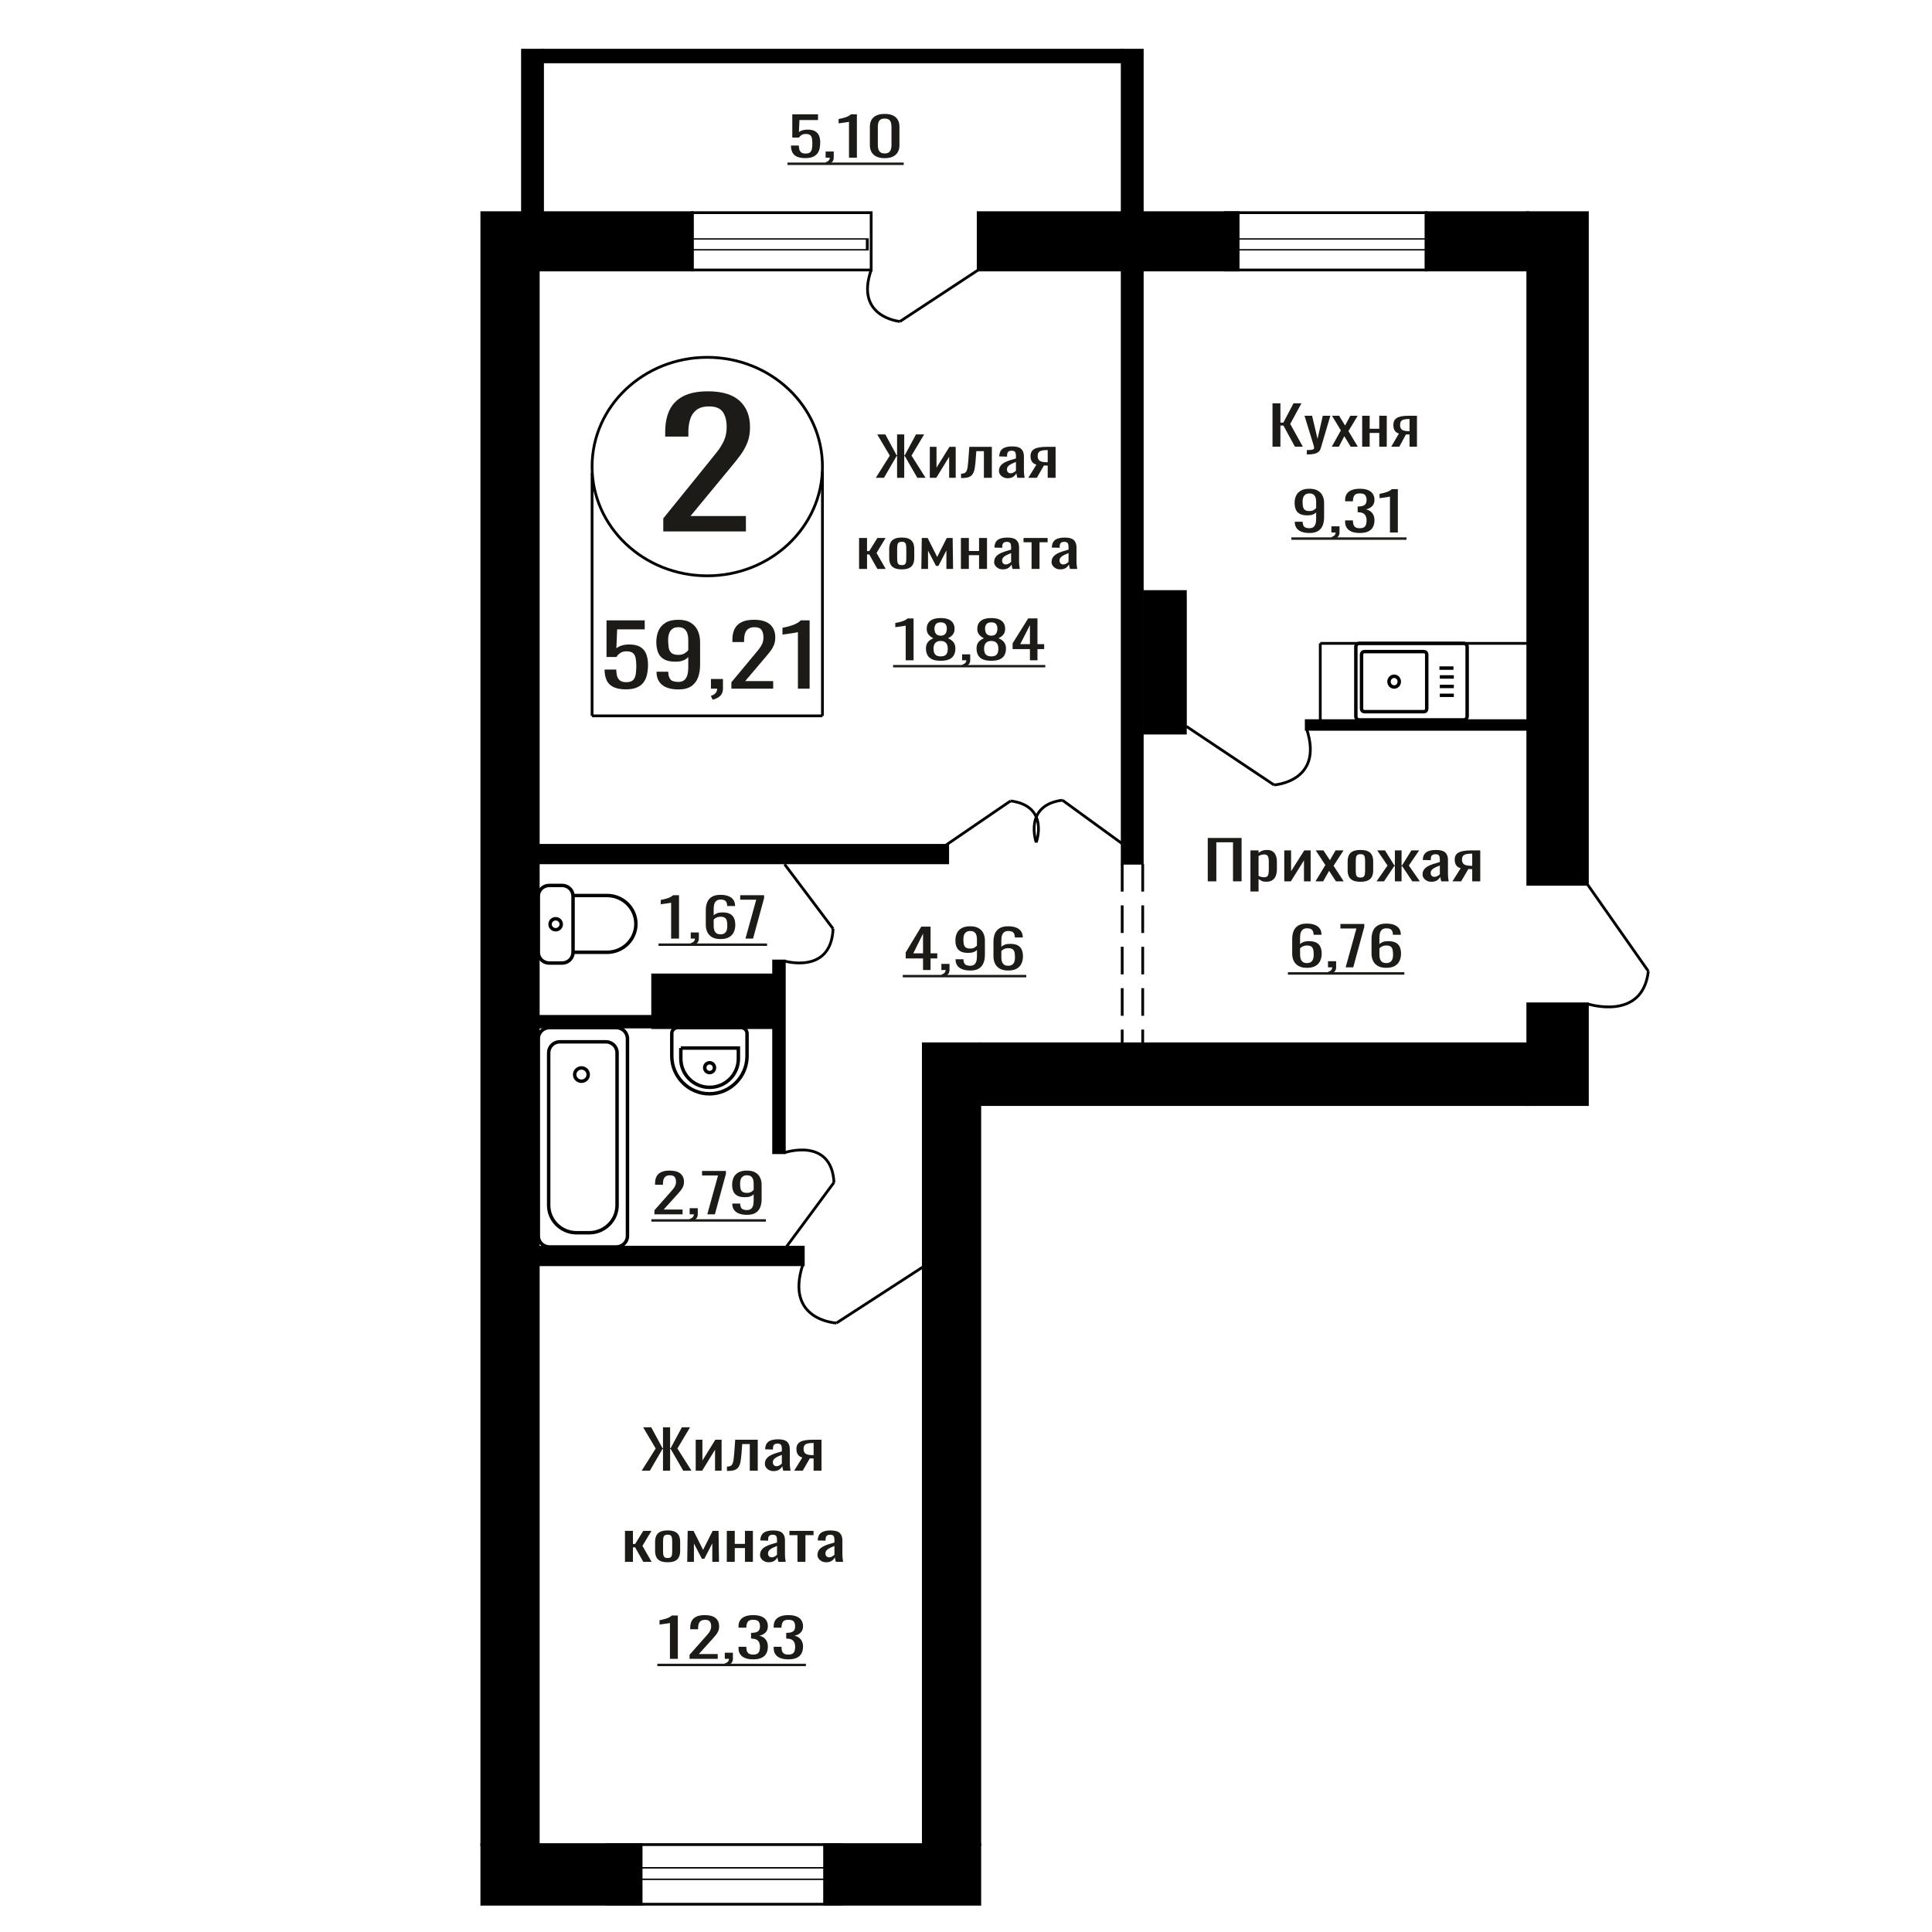 <?xml version="1.0" encoding="UTF-8"?>
<!DOCTYPE svg PUBLIC "-//W3C//DTD SVG 1.1//EN" "http://www.w3.org/Graphics/SVG/1.1/DTD/svg11.dtd">
<!-- Creator: CorelDRAW 2019 -->
<svg xmlns="http://www.w3.org/2000/svg" xml:space="preserve" width="140mm" height="140mm" version="1.1" style="shape-rendering:geometricPrecision; text-rendering:geometricPrecision; image-rendering:optimizeQuality; fill-rule:evenodd; clip-rule:evenodd"
viewBox="0 0 14000 14000"
 xmlns:xlink="http://www.w3.org/1999/xlink">
 <defs>
  <style type="text/css">
   <![CDATA[
    .str1 {stroke:black;stroke-width:25;stroke-miterlimit:22.926}
    .str0 {stroke:black;stroke-width:20;stroke-miterlimit:22.926}
    .str2 {stroke:black;stroke-width:20;stroke-miterlimit:22.926;stroke-dasharray:200 100}
    .fil1 {fill:none}
    .fil3 {fill:black}
    .fil2 {fill:#1C1B17}
    .fil0 {fill:#1C1B17;fill-rule:nonzero}
   ]]>
  </style>
 </defs>
 <g id="Слой_x0020_1">
  <polygon class="fil0" points="9221.02,3236.96 9221.02,2922.63 9278.38,2922.63 9278.38,3062.33 9299.7,3062.33 9373.31,2922.63 9430.68,2922.63 9349.45,3072.03 9440.83,3236.96 9383.47,3236.96 9300.21,3083.68 9278.38,3083.68 9278.38,3236.96 "/>
  <path id="1" class="fil0" d="M9469.75 3293.23l0 -31.82c13.2,0 23.69,-0.45 31.48,-1.36 7.78,-0.91 13.37,-2.59 16.76,-5.05 3.38,-2.45 5.07,-5.88 5.07,-10.28 0,-2.33 -1.19,-7.5 -3.56,-15.52 -2.37,-8.02 -4.9,-16.56 -7.61,-25.61l-58.88 -190.93 54.82 0 39.6 167.64 38.07 -167.64 54.83 0 -70.06 236.72c-3.05,10.86 -8.63,19.47 -16.75,25.8 -8.13,6.34 -18.53,10.93 -31.22,13.78 -12.69,2.85 -28.01,4.27 -45.94,4.27l-6.61 0z"/>
  <polygon id="2" class="fil0" points="9650.48,3236.96 9716.47,3118.99 9652.01,3012.66 9703.78,3012.66 9746.93,3083.68 9785.01,3012.66 9838.3,3012.66 9771.3,3124.03 9839.32,3236.96 9787.55,3236.96 9741.36,3160.9 9701.76,3236.96 "/>
  <polygon id="3" class="fil0" points="9870.81,3236.96 9870.81,3012.66 9925.13,3012.66 9925.13,3106.96 9994.67,3106.96 9994.67,3012.66 10048.98,3012.66 10048.98,3236.96 9994.67,3236.96 9994.67,3137.23 9925.13,3137.23 9925.13,3236.96 "/>
  <path id="4" class="fil0" d="M10081.48 3236.96l55.34 -95.07c-9.48,-2.85 -17.18,-7.12 -23.11,-12.81 -5.91,-5.69 -10.23,-12.68 -12.93,-20.96 -2.71,-8.27 -4.07,-17.59 -4.07,-27.94 0,-11.9 2.02,-22.12 6.09,-30.65 4.06,-8.54 10.49,-15.53 19.3,-20.96 8.79,-5.43 20.47,-9.44 35.02,-12.03 14.56,-2.59 32.49,-3.88 53.82,-3.88l56.85 0 0 224.3 -53.82 0 0 -88.48c-5.41,0 -9.98,-0.06 -13.7,-0.19 -3.72,-0.13 -7.78,-0.33 -12.19,-0.58l-48.22 89.25 -58.38 0zm126.41 -112.54c0.67,0 1.78,0 3.29,0 1.52,0 2.46,0 2.79,0l0 -88.09c-0.33,0 -1.27,0 -2.79,0 -1.51,0 -2.45,0 -2.78,0 -15.91,0 -28.52,1.49 -37.82,4.47 -9.31,2.97 -15.83,7.63 -19.56,13.97 -3.71,6.33 -5.57,14.81 -5.57,25.41 0,14.75 4.3,25.75 12.94,32.99 8.63,7.24 25.13,10.99 49.5,11.25z"/>
  <path class="fil0" d="M4806.31 3851.03l0 -94.45 322.95 -398.92c24.03,-29.82 46.24,-57.58 66.61,-83.26 20.39,-25.68 37.1,-52.82 50.17,-81.4 13.07,-28.58 19.61,-61.52 19.61,-98.8 0,-46.39 -9.42,-82.85 -28.22,-109.36 -18.82,-26.51 -51.74,-39.77 -98.78,-39.77 -39.71,0 -70.54,8.7 -92.49,26.1 -21.94,17.4 -37.09,40.18 -45.46,68.35 -8.36,28.17 -12.54,58.41 -12.54,90.72l0 33.55 -167.73 0 0 -34.79c0,-60.48 10.18,-112.47 30.56,-155.97 20.39,-43.49 53.3,-77.25 98.76,-101.28 45.46,-24.03 105.82,-36.04 181.07,-36.04 102.42,0 178.71,22.99 228.88,68.97 50.17,45.98 75.24,109.57 75.24,190.76 0,43.09 -6.53,80.78 -19.59,113.09 -13.06,32.31 -30.04,62.55 -50.95,90.72 -20.9,28.17 -43.89,57.17 -68.97,87l-291.59 352.93 401.32 0 0 111.85 -598.85 0z"/>
  <polygon class="fil0" points="8751.86,6386.49 8751.86,6072.16 8996.9,6072.16 8996.9,6386.49 8934.82,6386.49 8934.82,6103.59 8813.95,6103.59 8813.95,6386.49 "/>
  <path id="1" class="fil0" d="M9061.2 6460.22l0 -298.03 58.78 0 0 17.85c6.95,-5.69 15.38,-10.6 25.27,-14.74 9.89,-4.14 21.61,-6.21 35.16,-6.21 16.49,0 29.58,3.04 39.29,9.12 9.71,6.08 16.95,13.71 21.7,22.89 4.76,9.19 7.88,18.5 9.35,27.94 1.46,9.44 2.19,17.53 2.19,24.26l0 54.32c0,15.79 -2.19,30.73 -6.6,44.83 -4.38,14.09 -12.36,25.48 -23.89,34.14 -11.54,8.67 -27.76,13 -48.62,13 -11.36,0 -21.44,-2 -30.23,-6.01 -8.78,-4.01 -16.67,-8.6 -23.62,-13.78l0 90.42 -58.78 0zm101.09 -103.22c10.25,0 17.58,-2.65 21.97,-7.96 4.4,-5.3 7.15,-12.48 8.24,-21.54 1.1,-9.05 1.66,-19.01 1.66,-29.88l0 -54.32c0,-9.32 -0.74,-17.92 -2.21,-25.81 -1.46,-7.89 -4.58,-14.16 -9.33,-18.82 -4.77,-4.66 -12.28,-6.99 -22.53,-6.99 -7.7,0 -15.02,1.17 -21.99,3.5 -6.95,2.32 -12.99,5.04 -18.12,8.15l0 143.58c5.49,2.84 11.72,5.24 18.68,7.18 6.96,1.94 14.83,2.91 23.63,2.91z"/>
  <polygon id="2" class="fil0" points="9306.23,6386.49 9306.23,6162.19 9355.68,6162.19 9355.68,6313.15 9451.27,6162.19 9497.43,6162.19 9497.43,6386.49 9449.08,6386.49 9449.08,6234.37 9354.03,6386.49 "/>
  <polygon id="3" class="fil0" points="9532.58,6386.49 9604.01,6268.52 9534.24,6162.19 9590.28,6162.19 9636.97,6233.21 9678.19,6162.19 9735.87,6162.19 9663.35,6273.56 9736.98,6386.49 9680.94,6386.49 9630.94,6310.43 9588.09,6386.49 "/>
  <path id="4" class="fil0" d="M9858.41 6389.59c-23.44,0 -41.95,-3.36 -55.5,-10.09 -13.55,-6.72 -23.16,-16.29 -28.84,-28.71 -5.68,-12.42 -8.52,-27.04 -8.52,-43.85l0 -65.2c0,-16.81 2.84,-31.43 8.52,-43.85 5.68,-12.42 15.29,-21.99 28.84,-28.71 13.55,-6.73 32.06,-10.09 55.5,-10.09 23.43,0 41.84,3.36 55.22,10.09 13.37,6.72 22.89,16.29 28.57,28.71 5.68,12.42 8.51,27.04 8.51,43.85l0 65.2c0,16.81 -2.83,31.43 -8.51,43.85 -5.68,12.42 -15.2,21.99 -28.57,28.71 -13.38,6.73 -31.79,10.09 -55.22,10.09zm0 -30.65c11.36,0 19.31,-2.33 23.9,-6.99 4.57,-4.65 7.32,-10.8 8.24,-18.43 0.92,-7.63 1.38,-15.59 1.38,-23.87l0 -70.23c0,-8.54 -0.46,-16.56 -1.38,-24.06 -0.92,-7.51 -3.67,-13.65 -8.24,-18.44 -4.59,-4.78 -12.54,-7.18 -23.9,-7.18 -11.35,0 -19.41,2.4 -24.18,7.18 -4.76,4.79 -7.6,10.93 -8.51,18.44 -0.92,7.5 -1.37,15.52 -1.37,24.06l0 70.23c0,8.28 0.45,16.24 1.37,23.87 0.91,7.63 3.75,13.78 8.51,18.43 4.77,4.66 12.83,6.99 24.18,6.99z"/>
  <polygon id="5" class="fil0" points="9974.88,6386.49 10054.55,6272.01 9979.82,6162.19 10035.87,6162.19 10103.45,6270.07 10107.84,6270.07 10107.84,6162.19 10156.19,6162.19 10156.19,6270.07 10160.59,6270.07 10227.62,6162.19 10283.66,6162.19 10208.95,6272.01 10288.6,6386.49 10234.22,6386.49 10160.59,6276.28 10156.19,6276.28 10156.19,6386.49 10107.84,6386.49 10107.84,6276.28 10102.9,6276.28 10029.28,6386.49 "/>
  <path id="6" class="fil0" d="M10372.12 6389.59c-12.44,0 -23.43,-2.52 -32.96,-7.56 -9.53,-5.05 -17.03,-11.52 -22.53,-19.41 -5.49,-7.89 -8.24,-16.23 -8.24,-25.03 0,-13.97 3.3,-25.74 9.89,-35.31 6.59,-9.57 15.66,-17.66 27.2,-24.25 11.53,-6.6 24.9,-12.36 40.11,-17.27 15.2,-4.92 31.23,-9.7 48.08,-14.36l0 -15.91c0,-9.05 -0.74,-16.56 -2.21,-22.51 -1.46,-5.95 -4.49,-10.41 -9.06,-13.39 -4.58,-2.97 -11.44,-4.46 -20.6,-4.46 -8.06,0 -14.56,1.3 -19.51,3.88 -4.94,2.59 -8.51,6.28 -10.71,11.06 -2.21,4.79 -3.3,10.41 -3.3,16.88l0 11.26 -58.24 -1.56c0.73,-24.83 8.79,-43.14 24.18,-54.91 15.38,-11.77 39.19,-17.65 71.43,-17.65 31.49,0 53.84,6.08 67.02,18.24 13.19,12.15 19.78,29.75 19.78,52.77l0 102.45c0,6.98 0.27,13.71 0.82,20.18 0.56,6.47 1.29,12.48 2.2,18.04 0.92,5.57 1.74,10.8 2.48,15.72l-53.85 0c-1.1,-4.14 -2.48,-9.38 -4.12,-15.72 -1.65,-6.33 -2.84,-12.09 -3.57,-17.27 -3.66,8.8 -10.71,17.01 -21.15,24.65 -10.45,7.63 -24.82,11.44 -43.14,11.44zm23.08 -35.7c5.86,0 11.35,-1.16 16.48,-3.49 5.14,-2.33 9.71,-4.98 13.75,-7.95 4.02,-2.98 6.77,-5.37 8.24,-7.18l0 -63.65c-9.16,3.63 -17.77,7.25 -25.83,10.87 -8.05,3.62 -15.1,7.44 -21.15,11.45 -6.05,4.01 -10.8,8.54 -14.29,13.58 -3.48,5.04 -5.22,10.8 -5.22,17.27 0,9.05 2.38,16.17 7.15,21.34 4.76,5.18 11.71,7.76 20.87,7.76z"/>
  <path id="7" class="fil0" d="M10524.86 6386.49l59.89 -95.07c-10.25,-2.85 -18.59,-7.12 -25,-12.81 -6.4,-5.69 -11.07,-12.68 -14,-20.96 -2.94,-8.27 -4.41,-17.59 -4.41,-27.94 0,-11.9 2.2,-22.12 6.6,-30.65 4.39,-8.54 11.36,-15.53 20.88,-20.96 9.52,-5.43 22.16,-9.44 37.91,-12.03 15.75,-2.59 35.17,-3.88 58.24,-3.88l61.54 0 0 224.3 -58.25 0 0 -88.48c-5.86,0 -10.8,-0.06 -14.83,-0.19 -4.03,-0.13 -8.42,-0.33 -13.19,-0.58l-52.19 89.25 -63.19 0zm136.81 -112.54c0.73,0 1.93,0 3.57,0 1.65,0 2.66,0 3.02,0l0 -88.09c-0.36,0 -1.37,0 -3.02,0 -1.64,0 -2.66,0 -3.01,0 -17.22,0 -30.87,1.49 -40.94,4.47 -10.08,2.97 -17.13,7.63 -21.16,13.97 -4.02,6.33 -6.03,14.81 -6.03,25.41 0,14.75 4.65,25.75 14,32.99 9.34,7.24 27.2,10.99 53.57,11.25z"/>
  <ellipse class="fil1 str0" cx="5125.08" cy="3380.95" rx="834.7" ry="791.61"/>
  <line class="fil1 str0" x1="4290.38" y1="3428.64" x2="4290.38" y2= "5187.43" />
  <line class="fil1 str0" x1="5959.78" y1="3417.75" x2="5959.78" y2= "5187.42" />
  <line class="fil1 str0" x1="4290.38" y1="5187.42" x2="5959.78" y2= "5187.42" />
  <path class="fil0" d="M4536.36 4995.31c-38.59,0 -69.25,-5.7 -91.98,-17.11 -22.74,-11.41 -38.98,-27.91 -48.76,-49.5 -9.79,-21.6 -14.68,-47.26 -14.68,-77l84.84 0c0,14.66 1.59,29.02 4.77,43.08 3.16,14.06 9.91,25.67 20.21,34.83 10.32,9.17 26.04,13.75 47.18,13.75 23.26,0 39.91,-5.19 49.95,-15.58 10.06,-10.39 16.39,-24.44 19.04,-42.17 2.64,-17.72 3.97,-37.78 3.97,-60.19 0,-22.41 -1.59,-41.46 -4.77,-57.14 -3.16,-15.69 -9.78,-27.71 -19.82,-36.06 -10.04,-8.35 -25.9,-12.53 -47.57,-12.53 -17.45,0 -32.25,4.18 -44.41,12.53 -12.16,8.35 -21.14,17.83 -26.96,28.42l-72.16 0 0 -265.23 276.73 0 0 65.39 -199.81 0 -5.55 136.89c10.57,-8.55 23.66,-15.27 39.25,-20.16 15.59,-4.89 33.43,-7.34 53.52,-7.34 34.89,0 62.25,6.32 82.08,18.95 19.81,12.63 33.82,29.94 42.01,51.94 8.2,22 12.3,47.26 12.3,75.78 0,25.26 -2.39,48.79 -7.14,70.59 -4.76,21.79 -13.09,40.74 -24.97,56.83 -11.9,16.09 -28.16,28.62 -48.78,37.58 -20.61,8.97 -46.77,13.45 -78.49,13.45z"/>
  <path id="1" class="fil0" d="M4915.36 4995.92c-33.29,0 -61.7,-4.79 -85.23,-14.36 -23.52,-9.58 -41.36,-23.53 -53.52,-41.86 -12.16,-18.34 -18.5,-40.54 -19.03,-66.62 0,-0.81 0,-1.73 0,-2.75 0,-1.01 0,-1.93 0,-2.75l84.84 0c0,23.63 5.02,41.87 15.06,54.7 10.05,12.83 29.61,19.25 58.69,19.25 15.85,0 29.06,-3.77 39.64,-11.31 10.57,-7.53 18.5,-19.14 23.79,-34.83 5.28,-15.68 7.93,-35.55 7.93,-59.58l0 -75.17c-7.93,10.18 -19.69,18.43 -35.29,24.75 -15.6,6.31 -35.02,9.47 -58.28,9.47 -35.41,0 -63.17,-6.01 -83.25,-18.03 -20.1,-12.02 -34.23,-28.72 -42.43,-50.11 -8.19,-21.39 -12.29,-46.34 -12.29,-74.86 0,-30.15 5.29,-57.34 15.86,-81.59 10.57,-24.24 27.62,-43.49 51.15,-57.75 23.52,-14.26 54.31,-21.39 92.36,-21.39 37.01,0 67.15,7.24 90.4,21.7 23.26,14.46 40.31,33.92 51.15,58.36 10.83,24.45 16.26,51.74 16.26,81.89l0 166.23c0,31.77 -4.77,61.11 -14.28,88 -9.52,26.89 -25.64,48.38 -48.37,64.47 -22.73,16.09 -54.44,24.14 -95.16,24.14zm0 -250.56c18.51,0 33.58,-3.56 45.21,-10.69 11.62,-7.13 20.62,-14.98 26.96,-23.53l0 -73.34c0,-17.11 -2.11,-32.69 -6.34,-46.75 -4.23,-14.05 -11.64,-25.26 -22.2,-33.61 -10.58,-8.35 -25.12,-12.53 -43.63,-12.53 -18.5,0 -33.16,4.28 -43.99,12.84 -10.84,8.55 -18.51,19.65 -23.01,33.3 -4.49,13.65 -6.73,28.62 -6.73,44.92 0,19.56 1.19,37.69 3.57,54.39 2.37,16.7 8.72,30.05 19.03,40.03 10.3,9.98 27.35,14.97 51.13,14.97z"/>
  <path id="2" class="fil0" d="M5164.34 5070.48l-13.48 -28.11c14.27,-3.67 25.51,-10.09 33.71,-19.26 8.18,-9.16 12.29,-20.06 12.29,-32.69l-45.2 0 0 -70.28 87.22 0 0 69.06c0,21.59 -6.08,38.8 -18.24,51.64 -12.16,12.83 -30.92,22.71 -56.3,29.64z"/>
  <path id="3" class="fil0" d="M5299.94 4990.42l0 -46.45 163.34 -196.16c12.16,-14.67 23.38,-28.32 33.7,-40.95 10.3,-12.63 18.76,-25.97 25.38,-40.03 6.6,-14.05 9.9,-30.25 9.9,-48.58 0,-22.82 -4.75,-40.74 -14.28,-53.78 -9.51,-13.04 -26.15,-19.56 -49.95,-19.56 -20.08,0 -35.68,4.28 -46.77,12.84 -11.11,8.55 -18.78,19.76 -23.01,33.61 -4.22,13.85 -6.33,28.72 -6.33,44.61l0 16.5 -84.84 0 0 -17.11c0,-29.74 5.15,-55.31 15.45,-76.7 10.31,-21.39 26.96,-37.99 49.95,-49.8 23.01,-11.82 53.52,-17.73 91.59,-17.73 51.8,0 90.4,11.31 115.76,33.92 25.38,22.61 38.07,53.88 38.07,93.81 0,21.18 -3.31,39.72 -9.91,55.61 -6.62,15.89 -15.21,30.76 -25.78,44.61 -10.56,13.85 -22.2,28.11 -34.88,42.78l-147.48 173.56 202.98 0 0 55 -302.89 0z"/>
  <path id="4" class="fil0" d="M5782.04 4990.42l0 -409.45c-0.54,0.41 -6.48,1.63 -17.84,3.67 -11.37,2.03 -24.19,4.07 -38.46,6.11 -14.27,2.03 -26.96,3.87 -38.06,5.5 -11.1,1.63 -16.92,2.44 -17.45,2.44l0 -49.5c8.99,-1.63 19.44,-3.87 31.32,-6.72 11.9,-2.85 24.06,-6.32 36.47,-10.39 12.43,-4.07 24.33,-9.17 35.69,-15.28 11.36,-6.11 21.02,-13.24 28.94,-21.39l64.23 0 0 495.01 -84.84 0z"/>
  <path class="fil1 str1" d="M3900.51 6900.69l0 -406.54c0,-42.84 35.56,-77.88 79.03,-77.88l93.96 0c43.47,0 79.03,35.04 79.03,77.88l0 406.54c0,42.83 -35.56,77.88 -79.03,77.88l-93.96 0c-43.47,0 -79.03,-35.05 -79.03,-77.88zm252.02 0l0 -411.4 246.74 0c114.81,0 208.74,92.56 208.74,205.69l0 0.01c0,113.13 -93.93,205.7 -208.74,205.7l-246.74 0zm-166.46 -203.27c0,-22.02 18.11,-39.86 40.45,-39.86 22.35,0 40.46,17.84 40.46,39.86 0,22.02 -18.11,39.86 -40.46,39.86 -22.34,0 -40.45,-17.84 -40.45,-39.86z"/>
  <path class="fil1 str1" d="M9849.66 4662.06l757.19 0c13.58,0 24.7,11.65 24.7,25.88l0 502.85c0,14.24 -11.12,25.88 -24.7,25.88l-757.19 0c-13.59,0 -24.71,-11.64 -24.71,-25.88l0 -502.85c0,-14.23 11.12,-25.88 24.71,-25.88zm36 59.73l433.59 0c10.66,0 19.38,9.13 19.38,20.3l0 394.55c0,11.17 -8.72,20.31 -19.38,20.31l-433.59 0c-10.66,0 -19.38,-9.14 -19.38,-20.31l0 -394.55c0,-11.17 8.72,-20.3 19.38,-20.3zm216.79 178.55c20.58,0 37.26,17.47 37.26,39.03 0,21.55 -16.68,39.03 -37.26,39.03 -20.57,0 -37.24,-17.48 -37.24,-39.03 0,-21.56 16.67,-39.03 37.24,-39.03zm328.26 -59.09l101.54 0m-98.71 64.22l101.53 0m-101.53 68.8l101.53 0m-101.53 64.22l101.53 0"/>
  <path class="fil1 str1" d="M4056.82 7549.2l333.69 0c44.52,0 80.95,35.83 80.95,79.61l0 1105.14c0,109.48 -91.06,199.04 -202.36,199.04l-90.86 0c-111.3,0 -202.36,-89.56 -202.36,-199.04l0 -1105.14c0,-43.78 36.42,-79.61 80.94,-79.61zm-75.37 -102.62l484.43 0c44.52,0 80.94,35.83 80.94,79.61l0 1430.02c0,43.79 -36.42,79.61 -80.94,79.61l-484.43 0c-44.51,0 -80.94,-35.82 -80.94,-79.61l0 -1430.02c0,-43.78 36.43,-79.61 80.94,-79.61zm231.9 291.96c27.08,0 49.04,21.59 49.04,48.23 0,26.64 -21.96,48.24 -49.04,48.24 -27.09,0 -49.04,-21.6 -49.04,-48.24 0,-26.64 21.95,-48.23 49.04,-48.23z"/>
  <path class="fil0" d="M4742.09 8799.58l0 -29.49 110.08 -124.57c8.19,-9.31 15.76,-17.98 22.7,-26 6.96,-8.02 12.66,-16.49 17.11,-25.42 4.46,-8.92 6.67,-19.21 6.67,-30.85 0,-14.49 -3.2,-25.87 -9.61,-34.15 -6.41,-8.28 -17.64,-12.42 -33.66,-12.42 -13.54,0 -24.05,2.72 -31.54,8.15 -7.47,5.44 -12.64,12.55 -15.49,21.35 -2.85,8.79 -4.27,18.24 -4.27,28.33l0 10.47 -57.18 0 0 -10.86c0,-18.89 3.48,-35.12 10.42,-48.7 6.94,-13.59 18.16,-24.13 33.67,-31.63 15.49,-7.5 36.06,-11.26 61.71,-11.26 34.91,0 60.92,7.18 78.02,21.54 17.09,14.36 25.64,34.22 25.64,59.57 0,13.45 -2.21,25.22 -6.68,35.31 -4.44,10.09 -10.24,19.54 -17.36,28.33 -7.12,8.8 -14.97,17.85 -23.5,27.17l-99.39 110.2 136.78 0 0 34.93 -204.12 0z"/>
  <path id="1" class="fil0" d="M5006.06 8850.42l-9.09 -17.85c9.63,-2.33 17.18,-6.41 22.71,-12.23 5.52,-5.82 8.29,-12.74 8.29,-20.76l-30.46 0 0 -44.63 58.78 0 0 43.85c0,13.72 -4.1,24.65 -12.3,32.79 -8.19,8.15 -20.83,14.43 -37.93,18.83z"/>
  <polygon id="2" class="fil0" points="5125.22,8799.58 5203.24,8517.85 5087.29,8517.85 5087.29,8485.25 5260.41,8485.25 5260.41,8505.43 5180.26,8799.58 "/>
  <path id="3" class="fil0" d="M5412.69 8803.07c-22.43,0 -41.58,-3.04 -57.43,-9.12 -15.85,-6.08 -27.88,-14.94 -36.08,-26.58 -8.19,-11.64 -12.46,-25.74 -12.82,-42.3 0,-0.51 0,-1.1 0,-1.74 0,-0.65 0,-1.23 0,-1.75l57.18 0c0,15 3.38,26.58 10.16,34.73 6.76,8.15 19.94,12.23 39.53,12.23 10.69,0 19.59,-2.4 26.73,-7.18 7.12,-4.79 12.46,-12.16 16.03,-22.12 3.55,-9.96 5.34,-22.58 5.34,-37.84l0 -47.73c-5.34,6.47 -13.28,11.71 -23.78,15.72 -10.51,4.01 -23.6,6.01 -39.27,6.01 -23.88,0 -42.58,-3.82 -56.12,-11.45 -13.53,-7.63 -23.06,-18.24 -28.58,-31.82 -5.52,-13.58 -8.29,-29.43 -8.29,-47.54 0,-19.14 3.57,-36.41 10.7,-51.8 7.12,-15.39 18.6,-27.62 34.46,-36.67 15.85,-9.06 36.6,-13.59 62.24,-13.59 24.94,0 45.25,4.6 60.92,13.78 15.68,9.19 27.17,21.54 34.47,37.06 7.31,15.52 10.96,32.86 10.96,52l0 105.55c0,20.18 -3.21,38.81 -9.63,55.88 -6.4,17.08 -17.26,30.73 -32.59,40.94 -15.31,10.22 -36.68,15.33 -64.13,15.33zm0 -159.1c12.48,0 22.63,-2.27 30.46,-6.79 7.85,-4.53 13.9,-9.51 18.18,-14.94l0 -46.57c0,-10.87 -1.43,-20.76 -4.28,-29.69 -2.85,-8.92 -7.84,-16.04 -14.96,-21.34 -7.13,-5.3 -16.92,-7.96 -29.4,-7.96 -12.46,0 -22.34,2.72 -29.64,8.15 -7.31,5.44 -12.48,12.49 -15.51,21.15 -3.03,8.67 -4.53,18.18 -4.53,28.53 0,12.41 0.8,23.93 2.4,34.53 1.61,10.61 5.88,19.08 12.82,25.42 6.95,6.34 18.44,9.51 34.46,9.51z"/>
  <polygon id="4" class="fil2" points="4720.18,8834.86 5550.03,8834.86 5550.03,8852.5 4720.18,8852.5 "/>
  <path class="fil1 str1" d="M4910.4 7446.58l460.54 0c23.32,0 42.39,19.13 42.39,42.51l0 163.58c0,150.4 -122.69,273.43 -272.65,273.43l-0.01 0c-149.97,0 -272.66,-123.03 -272.66,-273.43l0 -163.58c0,-23.38 19.07,-42.51 42.39,-42.51zm23.06 147.94l417.08 0 0 77.05c0,114.18 -93.16,207.6 -207.02,207.6l-3.05 0c-113.85,0 -207.01,-93.42 -207.01,-207.6l0 -77.05zm208.54 106.75c19.59,0 35.47,15.93 35.47,35.58 0,19.65 -15.88,35.57 -35.47,35.57 -19.59,0 -35.48,-15.92 -35.48,-35.57 0,-19.65 15.89,-35.58 35.48,-35.58z"/>
  <path class="fil0" d="M9488.61 3862.2c-22.43,0 -41.58,-3.04 -57.43,-9.12 -15.85,-6.08 -27.89,-14.94 -36.08,-26.58 -8.19,-11.64 -12.46,-25.74 -12.82,-42.3 0,-0.51 0,-1.1 0,-1.74 0,-0.65 0,-1.23 0,-1.75l57.17 0c0,15 3.39,26.58 10.16,34.73 6.77,8.15 19.94,12.23 39.54,12.23 10.68,0 19.59,-2.4 26.73,-7.18 7.11,-4.79 12.46,-12.16 16.02,-22.12 3.56,-9.96 5.35,-22.58 5.35,-37.84l0 -47.73c-5.35,6.47 -13.28,11.71 -23.78,15.72 -10.51,4.01 -23.61,6.01 -39.28,6.01 -23.87,0 -42.57,-3.82 -56.11,-11.45 -13.53,-7.63 -23.06,-18.24 -28.58,-31.82 -5.53,-13.58 -8.29,-29.43 -8.29,-47.54 0,-19.14 3.56,-36.41 10.7,-51.8 7.11,-15.39 18.6,-27.62 34.46,-36.67 15.85,-9.06 36.6,-13.59 62.24,-13.59 24.94,0 45.25,4.6 60.92,13.78 15.68,9.19 27.17,21.54 34.46,37.06 7.32,15.52 10.96,32.86 10.96,52l0 105.55c0,20.18 -3.2,38.81 -9.62,55.88 -6.4,17.08 -17.27,30.73 -32.59,40.94 -15.32,10.22 -36.69,15.33 -64.13,15.33zm0 -159.1c12.48,0 22.62,-2.27 30.46,-6.79 7.85,-4.53 13.89,-9.51 18.18,-14.94l0 -46.57c0,-10.87 -1.44,-20.76 -4.29,-29.69 -2.85,-8.92 -7.83,-16.04 -14.95,-21.34 -7.13,-5.3 -16.92,-7.96 -29.4,-7.96 -12.46,0 -22.35,2.72 -29.65,8.15 -7.31,5.44 -12.47,12.49 -15.5,21.15 -3.03,8.67 -4.53,18.18 -4.53,28.53 0,12.41 0.8,23.93 2.4,34.53 1.61,10.61 5.88,19.08 12.82,25.42 6.95,6.34 18.43,9.51 34.46,9.51z"/>
  <path id="1" class="fil0" d="M9656.41 3909.55l-9.09 -17.85c9.63,-2.33 17.19,-6.41 22.71,-12.23 5.52,-5.82 8.29,-12.74 8.29,-20.76l-30.46 0 0 -44.63 58.78 0 0 43.85c0,13.72 -4.1,24.65 -12.29,32.79 -8.2,8.15 -20.84,14.43 -37.94,18.83z"/>
  <path id="2" class="fil0" d="M9853.06 3862.2c-23.52,0 -43.12,-3.23 -58.79,-9.7 -15.67,-6.47 -27.43,-15.78 -35.26,-27.94 -7.84,-12.16 -11.76,-26.52 -11.76,-43.07l0 -10.48 56.65 0c0,1.03 0,2.13 0,3.3 0,1.16 0,2.39 0,3.68 0.36,9.32 1.86,17.72 4.54,25.23 2.67,7.5 7.48,13.45 14.42,17.85 6.95,4.4 17.02,6.6 30.2,6.6 13.89,0 24.4,-2.4 31.51,-7.18 7.14,-4.79 11.94,-11.58 14.44,-20.38 2.49,-8.79 3.74,-18.88 3.74,-30.27 0,-16.55 -4.19,-30.07 -12.56,-40.55 -8.37,-10.48 -23.06,-16.23 -44.09,-17.27 -1.06,-0.26 -2.39,-0.38 -4,-0.38 -1.6,0 -2.94,0 -4.01,0l0 -41.53c1.07,0 2.31,0 3.74,0 1.42,0 2.67,0 3.75,0 20.3,-0.51 34.91,-4.4 43.81,-11.64 8.9,-7.24 13.36,-19.27 13.36,-36.09 0,-14.23 -3.3,-25.61 -9.89,-34.15 -6.59,-8.54 -19.67,-12.8 -39.27,-12.8 -19.59,0 -32.6,4.72 -39.01,14.16 -6.41,9.44 -9.98,21.54 -10.68,36.28 0,1.04 0,2.14 0,3.3 0,1.17 0,2.27 0,3.3l-56.65 0 0 -10.48c0,-16.81 3.92,-31.17 11.76,-43.07 7.83,-11.9 19.68,-21.09 35.54,-27.55 15.85,-6.47 35.52,-9.71 59.04,-9.71 23.87,0 43.64,3.24 59.31,9.71 15.67,6.46 27.43,15.71 35.26,27.74 7.84,12.03 11.76,26.46 11.76,43.27 0,18.89 -5.6,34.02 -16.82,45.4 -11.23,11.39 -26.28,19.15 -45.15,23.29 13.17,2.84 24.3,7.76 33.39,14.74 9.09,6.99 16.12,15.85 21.11,26.59 4.98,10.73 7.47,23.22 7.47,37.44 0,18.63 -3.56,34.86 -10.68,48.71 -7.14,13.84 -18.52,24.57 -34.21,32.2 -15.67,7.64 -36.32,11.45 -61.97,11.45z"/>
  <path id="3" class="fil0" d="M10072.13 3858.71l0 -260c-0.36,0.26 -4.36,1.03 -12.02,2.33 -7.67,1.29 -16.3,2.59 -25.91,3.88 -9.63,1.29 -18.18,2.46 -25.66,3.49 -7.47,1.04 -11.4,1.55 -11.76,1.55l0 -31.43c6.06,-1.03 13.1,-2.46 21.11,-4.27 8.02,-1.81 16.21,-4.01 24.58,-6.59 8.37,-2.59 16.39,-5.83 24.04,-9.71 7.67,-3.88 14.17,-8.4 19.52,-13.58l43.28 0 0 314.33 -57.18 0z"/>
  <polygon id="4" class="fil2" points="9357.7,3893.99 10192.36,3893.99 10192.36,3911.63 9357.7,3911.63 "/>
  <line class="fil1 str0" x1="5696.64" y1="9037.3" x2="6043.37" y2= "8568.41" />
  <path class="fil1 str0" d="M5683.51 8352.87c0,0 341.71,-116.45 359.86,215.54"/>
  <line class="fil1 str0" x1="9567.19" y1="4662.06" x2="11103.54" y2= "4662.06" />
  <line class="fil1 str0" x1="9567.19" y1="5216.67" x2="9567.19" y2= "4662.05" />
  <path class="fil0" d="M9470.01 7013.27c-24.94,0 -45.24,-4.59 -60.92,-13.77 -15.67,-9.19 -27.15,-21.61 -34.47,-37.26 -7.29,-15.65 -10.94,-33.05 -10.94,-52.19l0 -105.94c0,-20.44 3.21,-39.07 9.61,-55.88 6.42,-16.82 17.36,-30.27 32.87,-40.36 15.49,-10.09 36.78,-15.14 63.85,-15.14 22.44,0 41.42,2.98 56.91,8.93 15.49,5.95 27.43,14.62 35.8,26 8.37,11.38 12.74,25.22 13.09,41.52 0,0.52 0.09,1.23 0.27,2.14 0.18,0.9 0.27,1.74 0.27,2.52l-57.72 0c0,-15.26 -3.37,-26.91 -10.15,-34.93 -6.76,-8.02 -19.59,-12.03 -38.47,-12.03 -10.33,0 -19.24,2.4 -26.72,7.18 -7.47,4.79 -13.09,12.1 -16.84,21.93 -3.73,9.83 -5.6,22.51 -5.6,38.03l0 47.73c5.7,-6.47 13.8,-11.71 24.32,-15.72 10.5,-4.01 23.42,-6.01 38.73,-6.01 23.86,0 42.58,3.75 56.11,11.25 13.54,7.5 23.15,18.05 28.85,31.63 5.7,13.58 8.55,29.56 8.55,47.92 0,18.89 -3.56,36.09 -10.68,51.62 -7.12,15.52 -18.52,27.87 -34.21,37.06 -15.67,9.18 -36.5,13.77 -62.51,13.77zm0 -34.53c12.82,0 22.8,-2.66 29.92,-7.96 7.13,-5.3 12.2,-12.35 15.23,-21.15 3.03,-8.8 4.54,-18.37 4.54,-28.72 0,-12.41 -0.8,-23.93 -2.41,-34.53 -1.59,-10.61 -5.78,-19.08 -12.54,-25.42 -6.78,-6.34 -18.36,-9.51 -34.74,-9.51 -7.84,0 -14.96,1.04 -21.37,3.11 -6.42,2.07 -11.94,4.72 -16.57,7.95 -4.62,3.24 -8.37,6.66 -11.22,10.28l0 46.96c0,10.61 1.51,20.44 4.54,29.49 3.03,9.06 8.1,16.24 15.23,21.54 7.12,5.3 16.93,7.96 29.39,7.96z"/>
  <path id="1" class="fil0" d="M9631.91 7060.62l-9.09 -17.85c9.63,-2.33 17.19,-6.41 22.71,-12.23 5.52,-5.82 8.29,-12.74 8.29,-20.76l-30.46 0 0 -44.63 58.78 0 0 43.85c0,13.72 -4.1,24.65 -12.29,32.79 -8.19,8.15 -20.84,14.43 -37.94,18.83z"/>
  <polygon id="2" class="fil0" points="9751.08,7009.78 9829.1,6728.05 9713.14,6728.05 9713.14,6695.45 9886.27,6695.45 9886.27,6715.63 9806.11,7009.78 "/>
  <path id="3" class="fil0" d="M10044.96 7013.27c-24.93,0 -45.23,-4.59 -60.91,-13.77 -15.67,-9.19 -27.16,-21.61 -34.47,-37.26 -7.3,-15.65 -10.95,-33.05 -10.95,-52.19l0 -105.94c0,-20.44 3.21,-39.07 9.62,-55.88 6.41,-16.82 17.36,-30.27 32.86,-40.36 15.5,-10.09 36.78,-15.14 63.85,-15.14 22.45,0 41.42,2.98 56.92,8.93 15.49,5.95 27.42,14.62 35.8,26 8.37,11.38 12.73,25.22 13.09,41.52 0,0.52 0.08,1.23 0.26,2.14 0.18,0.9 0.28,1.74 0.28,2.52l-57.72 0c0,-15.26 -3.38,-26.91 -10.15,-34.93 -6.76,-8.02 -19.6,-12.03 -38.48,-12.03 -10.32,0 -19.23,2.4 -26.71,7.18 -7.48,4.79 -13.09,12.1 -16.84,21.93 -3.73,9.83 -5.6,22.51 -5.6,38.03l0 47.73c5.7,-6.47 13.79,-11.71 24.31,-15.72 10.51,-4.01 23.43,-6.01 38.74,-6.01 23.86,0 42.57,3.75 56.11,11.25 13.54,7.5 23.15,18.05 28.85,31.63 5.7,13.58 8.55,29.56 8.55,47.92 0,18.89 -3.57,36.09 -10.69,51.62 -7.12,15.52 -18.52,27.87 -34.2,37.06 -15.67,9.18 -36.5,13.77 -62.52,13.77zm0 -34.53c12.82,0 22.81,-2.66 29.93,-7.96 7.13,-5.3 12.2,-12.35 15.23,-21.15 3.03,-8.8 4.54,-18.37 4.54,-28.72 0,-12.41 -0.8,-23.93 -2.41,-34.53 -1.6,-10.61 -5.78,-19.08 -12.54,-25.42 -6.78,-6.34 -18.36,-9.51 -34.75,-9.51 -7.83,0 -14.95,1.04 -21.37,3.11 -6.41,2.07 -11.93,4.72 -16.56,7.95 -4.63,3.24 -8.37,6.66 -11.22,10.28l0 46.96c0,10.61 1.51,20.44 4.54,29.49 3.03,9.06 8.1,16.24 15.23,21.54 7.12,5.3 16.92,7.96 29.38,7.96z"/>
  <polygon id="4" class="fil2" points="9332.68,7045.06 10176.41,7045.06 10176.41,7062.7 9332.68,7062.7 "/>
  <rect class="fil3 str0" x="8131.81" y="363.59" width="145.53" height="5891.64"/>
  <line class="fil1 str0" x1="6690.69" y1="9178.88" x2="6060.99" y2= "9587.23" />
  <path class="fil1 str0" d="M6060.99 9587.23c0,0 -374.6,-17.85 -244.29,-420.86"/>
  <rect class="fil3 str0" x="5605.92" y="6963.73" width="77.59" height="1389.16"/>
  <line class="fil1 str0" x1="11502.92" y1="6408.08" x2="11944.49" y2= "7037.67" />
  <path class="fil1 str0" d="M11502.93 7274.12c0,0 399.54,130.28 441.56,-236.44"/>
  <path class="fil0" d="M5836.36 1145.71c-26.01,0 -46.67,-3.62 -61.99,-10.86 -15.31,-7.24 -26.27,-17.72 -32.86,-31.43 -6.59,-13.72 -9.88,-30.01 -9.88,-48.9l57.17 0c0,9.31 1.07,18.43 3.21,27.36 2.13,8.92 6.68,16.3 13.63,22.12 6.94,5.82 17.54,8.73 31.78,8.73 15.68,0 26.91,-3.3 33.67,-9.9 6.77,-6.59 11.04,-15.52 12.83,-26.77 1.78,-11.26 2.67,-24 2.67,-38.23 0,-14.23 -1.07,-26.32 -3.21,-36.28 -2.13,-9.96 -6.59,-17.59 -13.35,-22.9 -6.78,-5.3 -17.46,-7.95 -32.07,-7.95 -11.75,0 -21.73,2.65 -29.92,7.95 -8.2,5.31 -14.26,11.32 -18.17,18.05l-48.63 0 0 -168.42 186.5 0 0 41.52 -134.66 0 -3.74 86.93c7.12,-5.43 15.94,-9.7 26.45,-12.81 10.5,-3.1 22.53,-4.65 36.06,-4.65 23.52,0 41.96,4.01 55.31,12.03 13.36,8.02 22.79,19.01 28.32,32.98 5.52,13.97 8.28,30.01 8.28,48.12 0,16.04 -1.61,30.98 -4.8,44.82 -3.21,13.84 -8.83,25.87 -16.84,36.09 -8.02,10.22 -18.96,18.18 -32.86,23.87 -13.89,5.69 -31.53,8.53 -52.9,8.53z"/>
  <path id="1" class="fil0" d="M5991.33 1193.45l-9.09 -17.85c9.62,-2.33 17.18,-6.41 22.7,-12.23 5.53,-5.82 8.29,-12.74 8.29,-20.76l-30.46 0 0 -44.63 58.79 0 0 43.85c0,13.72 -4.11,24.65 -12.3,32.79 -8.19,8.15 -20.83,14.43 -37.93,18.83z"/>
  <path id="2" class="fil0" d="M6152.17 1142.61l0 -260c-0.36,0.26 -4.36,1.03 -12.02,2.33 -7.67,1.29 -16.3,2.59 -25.92,3.88 -9.62,1.29 -18.17,2.46 -25.65,3.49 -7.48,1.04 -11.4,1.55 -11.76,1.55l0 -31.43c6.06,-1.03 13.1,-2.46 21.11,-4.27 8.02,-1.81 16.21,-4.01 24.58,-6.59 8.37,-2.59 16.39,-5.83 24.04,-9.71 7.67,-3.88 14.17,-8.4 19.51,-13.58l43.28 0 0 314.33 -57.17 0z"/>
  <path id="3" class="fil0" d="M6410.79 1146.1c-24.57,0 -44.79,-4.01 -60.65,-12.03 -15.85,-8.02 -27.61,-19.01 -35.27,-32.98 -7.65,-13.97 -11.48,-29.88 -11.48,-47.73l0 -135.44c0,-18.36 3.73,-34.47 11.22,-48.31 7.48,-13.84 19.14,-24.64 34.99,-32.4 15.86,-7.76 36.26,-11.65 61.19,-11.65 24.94,0 45.24,3.89 60.92,11.65 15.67,7.76 27.25,18.56 34.73,32.4 7.48,13.84 11.22,29.95 11.22,48.31l0 135.44c0,18.11 -3.83,34.15 -11.48,48.12 -7.67,13.97 -19.33,24.9 -35,32.79 -15.67,7.89 -35.81,11.83 -60.39,11.83zm0 -34.15c13.54,0 23.79,-2.84 30.73,-8.53 6.95,-5.7 11.75,-13 14.43,-21.93 2.67,-8.92 4,-18.17 4,-27.75l0 -136.2c0,-10.09 -1.25,-19.6 -3.74,-28.53 -2.49,-8.92 -7.22,-16.1 -14.16,-21.53 -6.95,-5.44 -17.36,-8.15 -31.26,-8.15 -13.89,0 -24.4,2.71 -31.53,8.15 -7.12,5.43 -11.92,12.61 -14.43,21.53 -2.49,8.93 -3.73,18.44 -3.73,28.53l0 136.2c0,9.58 1.34,18.83 4.01,27.75 2.67,8.93 7.65,16.23 14.95,21.93 7.31,5.69 17.56,8.53 30.73,8.53z"/>
  <polygon id="4" class="fil2" points="5706.51,1177.89 6548.66,1177.89 6548.66,1195.53 5706.51,1195.53 "/>
  <polygon class="fil3 str0" points="3931.55,363.61 8131.81,363.61 8131.81,448.3 3931.55,448.3 "/>
  <path class="fil0" d="M4854.6 12020.75l0 -260c-0.35,0.26 -4.36,1.03 -12.02,2.33 -7.67,1.29 -16.3,2.59 -25.91,3.88 -9.63,1.29 -18.18,2.46 -25.65,3.49 -7.48,1.04 -11.41,1.55 -11.76,1.55l0 -31.43c6.05,-1.03 13.09,-2.46 21.11,-4.27 8.01,-1.81 16.2,-4.01 24.57,-6.59 8.38,-2.59 16.39,-5.83 24.05,-9.71 7.67,-3.88 14.17,-8.4 19.51,-13.58l43.28 0 0 314.33 -57.18 0z"/>
  <path id="1" class="fil0" d="M4996.74 12020.75l0 -29.49 110.07 -124.57c8.19,-9.31 15.77,-17.98 22.71,-26 6.95,-8.02 12.65,-16.49 17.1,-25.42 4.46,-8.92 6.68,-19.21 6.68,-30.85 0,-14.49 -3.21,-25.87 -9.61,-34.15 -6.42,-8.28 -17.64,-12.42 -33.67,-12.42 -13.54,0 -24.04,2.72 -31.53,8.15 -7.48,5.44 -12.64,12.55 -15.49,21.35 -2.85,8.79 -4.27,18.24 -4.27,28.33l0 10.47 -57.19 0 0 -10.86c0,-18.89 3.49,-35.12 10.43,-48.7 6.94,-13.59 18.16,-24.13 33.66,-31.63 15.49,-7.5 36.07,-11.26 61.72,-11.26 34.91,0 60.92,7.18 78.02,21.54 17.09,14.36 25.64,34.22 25.64,59.57 0,13.45 -2.22,25.22 -6.68,35.31 -4.45,10.09 -10.25,19.54 -17.36,28.33 -7.12,8.8 -14.97,17.85 -23.51,27.17l-99.39 110.2 136.79 0 0 34.93 -204.12 0z"/>
  <path id="2" class="fil0" d="M5260.7 12071.59l-9.09 -17.85c9.63,-2.33 17.19,-6.41 22.71,-12.23 5.52,-5.82 8.29,-12.74 8.29,-20.76l-30.46 0 0 -44.63 58.78 0 0 43.85c0,13.72 -4.1,24.65 -12.29,32.79 -8.19,8.15 -20.84,14.43 -37.94,18.83z"/>
  <path id="3" class="fil0" d="M5457.35 12024.24c-23.52,0 -43.11,-3.23 -58.78,-9.7 -15.67,-6.47 -27.43,-15.78 -35.27,-27.94 -7.83,-12.16 -11.76,-26.52 -11.76,-43.07l0 -10.48 56.65 0c0,1.03 0,2.13 0,3.3 0,1.16 0,2.39 0,3.68 0.36,9.32 1.86,17.72 4.54,25.23 2.68,7.5 7.48,13.45 14.42,17.85 6.96,4.4 17.02,6.6 30.2,6.6 13.89,0 24.4,-2.4 31.52,-7.18 7.13,-4.79 11.94,-11.58 14.43,-20.38 2.49,-8.79 3.74,-18.88 3.74,-30.27 0,-16.55 -4.18,-30.07 -12.55,-40.55 -8.38,-10.48 -23.07,-16.23 -44.09,-17.27 -1.07,-0.26 -2.4,-0.38 -4.01,-0.38 -1.6,0 -2.93,0 -4.01,0l0 -41.53c1.08,0 2.31,0 3.75,0 1.41,0 2.67,0 3.74,0 20.3,-0.51 34.91,-4.4 43.82,-11.64 8.89,-7.24 13.35,-19.27 13.35,-36.09 0,-14.23 -3.3,-25.61 -9.88,-34.15 -6.6,-8.54 -19.68,-12.8 -39.27,-12.8 -19.6,0 -32.61,4.72 -39.01,14.16 -6.42,9.44 -9.99,21.54 -10.69,36.28 0,1.04 0,2.14 0,3.3 0,1.17 0,2.27 0,3.3l-56.65 0 0 -10.48c0,-16.81 3.93,-31.17 11.76,-43.07 7.84,-11.9 19.68,-21.09 35.54,-27.55 15.85,-6.47 35.53,-9.71 59.05,-9.71 23.86,0 43.63,3.24 59.3,9.71 15.67,6.46 27.43,15.71 35.27,27.74 7.83,12.03 11.76,26.46 11.76,43.27 0,18.89 -5.61,34.02 -16.83,45.4 -11.22,11.39 -26.27,19.15 -45.15,23.29 13.18,2.84 24.3,7.76 33.39,14.74 9.09,6.99 16.12,15.85 21.11,26.59 4.98,10.73 7.48,23.22 7.48,37.44 0,18.63 -3.57,34.86 -10.69,48.71 -7.13,13.84 -18.52,24.57 -34.2,32.2 -15.67,7.64 -36.33,11.45 -61.98,11.45z"/>
  <path id="4" class="fil0" d="M5712.23 12024.24c-23.52,0 -43.12,-3.23 -58.79,-9.7 -15.67,-6.47 -27.42,-15.78 -35.26,-27.94 -7.83,-12.16 -11.76,-26.52 -11.76,-43.07l0 -10.48 56.65 0c0,1.03 0,2.13 0,3.3 0,1.16 0,2.39 0,3.68 0.36,9.32 1.86,17.72 4.54,25.23 2.67,7.5 7.48,13.45 14.42,17.85 6.95,4.4 17.02,6.6 30.2,6.6 13.89,0 24.4,-2.4 31.52,-7.18 7.13,-4.79 11.94,-11.58 14.43,-20.38 2.49,-8.79 3.74,-18.88 3.74,-30.27 0,-16.55 -4.18,-30.07 -12.56,-40.55 -8.37,-10.48 -23.06,-16.23 -44.09,-17.27 -1.06,-0.26 -2.39,-0.38 -4,-0.38 -1.6,0 -2.94,0 -4.01,0l0 -41.53c1.07,0 2.31,0 3.75,0 1.41,0 2.67,0 3.74,0 20.3,-0.51 34.91,-4.4 43.82,-11.64 8.89,-7.24 13.35,-19.27 13.35,-36.09 0,-14.23 -3.3,-25.61 -9.88,-34.15 -6.6,-8.54 -19.68,-12.8 -39.28,-12.8 -19.59,0 -32.6,4.72 -39.01,14.16 -6.41,9.44 -9.98,21.54 -10.68,36.28 0,1.04 0,2.14 0,3.3 0,1.17 0,2.27 0,3.3l-56.65 0 0 -10.48c0,-16.81 3.93,-31.17 11.76,-43.07 7.84,-11.9 19.68,-21.09 35.54,-27.55 15.85,-6.47 35.53,-9.71 59.04,-9.71 23.87,0 43.64,3.24 59.31,9.71 15.67,6.46 27.43,15.71 35.27,27.74 7.83,12.03 11.75,26.46 11.75,43.27 0,18.89 -5.6,34.02 -16.82,45.4 -11.22,11.39 -26.27,19.15 -45.15,23.29 13.17,2.84 24.3,7.76 33.39,14.74 9.09,6.99 16.12,15.85 21.11,26.59 4.98,10.73 7.47,23.22 7.47,37.44 0,18.63 -3.56,34.86 -10.68,48.71 -7.13,13.84 -18.52,24.57 -34.2,32.2 -15.67,7.64 -36.33,11.45 -61.98,11.45z"/>
  <polygon id="5" class="fil2" points="4763.23,12056.03 5839.93,12056.03 5839.93,12073.67 4763.23,12073.67 "/>
  <polygon class="fil0" points="4650.04,10657.05 4751.38,10496.39 4660.29,10342.72 4719.03,10342.72 4800.96,10494.45 4804.2,10494.45 4804.2,10342.72 4855.94,10342.72 4855.94,10494.45 4859.72,10494.45 4941.1,10342.72 5000.39,10342.72 4908.76,10496.39 5010.63,10657.05 4950.81,10657.05 4860.26,10499.89 4855.94,10499.89 4855.94,10657.05 4804.2,10657.05 4804.2,10499.89 4800.42,10499.89 4709.33,10657.05 "/>
  <polygon id="1" class="fil0" points="5041.37,10657.05 5041.37,10432.75 5089.87,10432.75 5089.87,10583.71 5183.65,10432.75 5228.93,10432.75 5228.93,10657.05 5181.5,10657.05 5181.5,10504.93 5088.26,10657.05 "/>
  <path id="2" class="fil0" d="M5267.74 10658.99l0 -31.43c10.78,0 19.31,-1.55 25.6,-4.66 6.29,-3.1 11.14,-8.34 14.56,-15.72 3.41,-7.37 6.01,-17.33 7.8,-29.88 1.81,-12.54 3.42,-28.26 4.87,-47.15l7 -97.4 163.31 0 0 224.3 -57.67 0 0 -192.87 -54.97 0 -4.85 65.97c-1.81,25.62 -4.4,46.83 -7.82,63.65 -3.42,16.81 -8.71,29.94 -15.91,39.38 -7.18,9.45 -16.79,16.11 -28.83,19.99 -12.04,3.88 -27.57,5.82 -46.63,5.82l-6.46 0z"/>
  <path id="3" class="fil0" d="M5605.15 10660.15c-12.21,0 -22.98,-2.52 -32.33,-7.56 -9.35,-5.05 -16.71,-11.52 -22.1,-19.41 -5.39,-7.89 -8.08,-16.23 -8.08,-25.03 0,-13.97 3.23,-25.74 9.69,-35.31 6.47,-9.57 15.36,-17.66 26.68,-24.25 11.32,-6.6 24.44,-12.36 39.35,-17.27 14.92,-4.92 30.64,-9.7 47.17,-14.36l0 -15.91c0,-9.05 -0.72,-16.56 -2.16,-22.51 -1.44,-5.95 -4.41,-10.41 -8.89,-13.39 -4.49,-2.97 -11.23,-4.46 -20.21,-4.46 -7.91,0 -14.28,1.3 -19.14,3.88 -4.85,2.59 -8.35,6.28 -10.5,11.06 -2.17,4.79 -3.24,10.41 -3.24,16.88l0 11.26 -57.14 -1.56c0.72,-24.83 8.62,-43.14 23.72,-54.91 15.08,-11.77 38.45,-17.65 70.07,-17.65 30.9,0 52.83,6.08 65.76,18.24 12.93,12.15 19.4,29.75 19.4,52.77l0 102.45c0,6.98 0.27,13.71 0.81,20.18 0.54,6.47 1.26,12.48 2.15,18.04 0.9,5.57 1.71,10.8 2.43,15.72l-52.82 0c-1.08,-4.14 -2.43,-9.38 -4.04,-15.72 -1.63,-6.33 -2.79,-12.09 -3.5,-17.27 -3.6,8.8 -10.52,17.01 -20.75,24.65 -10.26,7.63 -24.35,11.44 -42.33,11.44zm22.64 -35.7c5.75,0 11.14,-1.16 16.17,-3.49 5.04,-2.33 9.53,-4.98 13.49,-7.95 3.94,-2.98 6.64,-5.37 8.08,-7.18l0 -63.65c-8.98,3.63 -17.43,7.25 -25.33,10.87 -7.91,3.62 -14.82,7.44 -20.75,11.45 -5.93,4.01 -10.6,8.54 -14.02,13.58 -3.42,5.04 -5.12,10.8 -5.12,17.27 0,9.05 2.33,16.17 7.01,21.34 4.67,5.18 11.49,7.76 20.47,7.76z"/>
  <path id="4" class="fil0" d="M5755 10657.05l58.75 -95.07c-10.06,-2.85 -18.24,-7.12 -24.53,-12.81 -6.28,-5.69 -10.86,-12.68 -13.74,-20.96 -2.87,-8.27 -4.32,-17.59 -4.32,-27.94 0,-11.9 2.16,-22.12 6.48,-30.65 4.3,-8.54 11.14,-15.53 20.48,-20.96 9.34,-5.43 21.74,-9.44 37.19,-12.03 15.46,-2.59 34.5,-3.88 57.14,-3.88l60.36 0 0 224.3 -57.14 0 0 -88.48c-5.75,0 -10.6,-0.06 -14.54,-0.19 -3.96,-0.13 -8.26,-0.33 -12.95,-0.58l-51.19 89.25 -61.99 0zm134.21 -112.54c0.71,0 1.89,0 3.5,0 1.61,0 2.62,0 2.96,0l0 -88.09c-0.34,0 -1.35,0 -2.96,0 -1.61,0 -2.61,0 -2.95,0 -16.89,0 -30.28,1.49 -40.16,4.47 -9.89,2.97 -16.81,7.63 -20.77,13.97 -3.94,6.33 -5.91,14.81 -5.91,25.41 0,14.75 4.57,25.75 13.73,32.99 9.17,7.24 26.69,10.99 52.56,11.25z"/>
  <polygon id="5" class="fil0" points="4528.78,11317.53 4528.78,11093.23 4586.45,11093.23 4586.45,11187.92 4602.62,11187.92 4661.37,11093.23 4720.65,11093.23 4655.44,11201.89 4721.74,11317.53 4661.37,11317.53 4602.62,11212.75 4586.45,11212.75 4586.45,11317.53 "/>
  <path id="6" class="fil0" d="M4838.16 11320.63c-23,0 -41.16,-3.36 -54.45,-10.09 -13.29,-6.72 -22.72,-16.29 -28.29,-28.71 -5.57,-12.42 -8.36,-27.04 -8.36,-43.85l0 -65.2c0,-16.81 2.79,-31.43 8.36,-43.85 5.57,-12.42 15,-21.99 28.29,-28.71 13.29,-6.73 31.45,-10.09 54.45,-10.09 22.99,0 41.04,3.36 54.17,10.09 13.11,6.72 22.46,16.29 28.03,28.71 5.57,12.42 8.35,27.04 8.35,43.85l0 65.2c0,16.81 -2.78,31.43 -8.35,43.85 -5.57,12.42 -14.92,21.99 -28.03,28.71 -13.13,6.73 -31.18,10.09 -54.17,10.09zm0 -30.65c11.14,0 18.95,-2.33 23.45,-6.99 4.48,-4.65 7.18,-10.8 8.08,-18.43 0.9,-7.63 1.35,-15.59 1.35,-23.87l0 -70.23c0,-8.54 -0.45,-16.56 -1.35,-24.06 -0.9,-7.51 -3.6,-13.65 -8.08,-18.44 -4.5,-4.78 -12.31,-7.18 -23.45,-7.18 -11.14,0 -19.04,2.4 -23.72,7.18 -4.67,4.79 -7.46,10.93 -8.35,18.44 -0.91,7.5 -1.35,15.52 -1.35,24.06l0 70.23c0,8.28 0.44,16.24 1.35,23.87 0.89,7.63 3.68,13.78 8.35,18.43 4.68,4.66 12.58,6.99 23.72,6.99z"/>
  <polygon id="7" class="fil0" points="4979.92,11317.53 4983.15,11093.23 5025.74,11093.23 5094.73,11230.99 5164.26,11093.23 5206.84,11093.23 5210.07,11317.53 5161.57,11317.53 5161.57,11183.65 5103.88,11295.41 5086.11,11295.41 5028.44,11184.43 5028.44,11317.53 "/>
  <polygon id="8" class="fil0" points="5266.67,11317.53 5266.67,11093.23 5324.34,11093.23 5324.34,11187.53 5398.18,11187.53 5398.18,11093.23 5455.85,11093.23 5455.85,11317.53 5398.18,11317.53 5398.18,11217.8 5324.34,11217.8 5324.34,11317.53 "/>
  <path id="9" class="fil0" d="M5570.12 11320.63c-12.21,0 -22.98,-2.52 -32.33,-7.56 -9.35,-5.05 -16.71,-11.52 -22.1,-19.41 -5.39,-7.89 -8.08,-16.23 -8.08,-25.03 0,-13.97 3.23,-25.74 9.69,-35.31 6.47,-9.57 15.36,-17.66 26.68,-24.25 11.32,-6.6 24.43,-12.36 39.35,-17.27 14.92,-4.92 30.64,-9.7 47.17,-14.36l0 -15.91c0,-9.05 -0.72,-16.56 -2.16,-22.51 -1.44,-5.95 -4.41,-10.41 -8.89,-13.39 -4.49,-2.97 -11.23,-4.46 -20.21,-4.46 -7.91,0 -14.28,1.3 -19.14,3.88 -4.85,2.59 -8.35,6.28 -10.5,11.06 -2.17,4.79 -3.24,10.41 -3.24,16.88l0 11.26 -57.14 -1.56c0.72,-24.83 8.62,-43.14 23.72,-54.91 15.08,-11.77 38.45,-17.65 70.07,-17.65 30.9,0 52.83,6.08 65.76,18.24 12.93,12.15 19.4,29.75 19.4,52.77l0 102.45c0,6.98 0.27,13.71 0.81,20.18 0.54,6.47 1.26,12.48 2.15,18.04 0.9,5.57 1.71,10.8 2.43,15.72l-52.82 0c-1.08,-4.14 -2.43,-9.38 -4.04,-15.72 -1.63,-6.33 -2.79,-12.09 -3.5,-17.27 -3.6,8.8 -10.52,17.01 -20.75,24.65 -10.26,7.63 -24.35,11.44 -42.33,11.44zm22.64 -35.7c5.75,0 11.14,-1.16 16.17,-3.49 5.04,-2.33 9.53,-4.98 13.49,-7.95 3.94,-2.98 6.64,-5.37 8.08,-7.18l0 -63.65c-8.98,3.63 -17.43,7.25 -25.33,10.87 -7.91,3.62 -14.82,7.44 -20.75,11.45 -5.93,4.01 -10.6,8.54 -14.02,13.58 -3.42,5.04 -5.12,10.8 -5.12,17.27 0,9.05 2.33,16.17 7.01,21.34 4.67,5.18 11.49,7.76 20.47,7.76z"/>
  <polygon id="10" class="fil0" points="5778.72,11317.53 5778.72,11124.28 5720.51,11124.28 5720.51,11093.23 5895.14,11093.23 5895.14,11124.28 5836.39,11124.28 5836.39,11317.53 "/>
  <path id="11" class="fil0" d="M5986.23 11320.63c-12.21,0 -22.98,-2.52 -32.33,-7.56 -9.35,-5.05 -16.71,-11.52 -22.1,-19.41 -5.39,-7.89 -8.08,-16.23 -8.08,-25.03 0,-13.97 3.23,-25.74 9.69,-35.31 6.47,-9.57 15.36,-17.66 26.68,-24.25 11.32,-6.6 24.44,-12.36 39.35,-17.27 14.92,-4.92 30.64,-9.7 47.17,-14.36l0 -15.91c0,-9.05 -0.72,-16.56 -2.16,-22.51 -1.43,-5.95 -4.41,-10.41 -8.89,-13.39 -4.49,-2.97 -11.23,-4.46 -20.21,-4.46 -7.91,0 -14.28,1.3 -19.14,3.88 -4.85,2.59 -8.35,6.28 -10.5,11.06 -2.17,4.79 -3.24,10.41 -3.24,16.88l0 11.26 -57.14 -1.56c0.72,-24.83 8.62,-43.14 23.72,-54.91 15.09,-11.77 38.45,-17.65 70.07,-17.65 30.9,0 52.83,6.08 65.76,18.24 12.93,12.15 19.4,29.75 19.4,52.77l0 102.45c0,6.98 0.27,13.71 0.81,20.18 0.54,6.47 1.26,12.48 2.15,18.04 0.9,5.57 1.71,10.8 2.43,15.72l-52.82 0c-1.08,-4.14 -2.43,-9.38 -4.04,-15.72 -1.63,-6.33 -2.79,-12.09 -3.5,-17.27 -3.6,8.8 -10.52,17.01 -20.75,24.65 -10.25,7.63 -24.35,11.44 -42.33,11.44zm22.64 -35.7c5.75,0 11.14,-1.16 16.17,-3.49 5.04,-2.33 9.53,-4.98 13.49,-7.95 3.94,-2.98 6.64,-5.37 8.08,-7.18l0 -63.65c-8.98,3.63 -17.43,7.25 -25.33,10.87 -7.91,3.62 -14.82,7.44 -20.75,11.45 -5.93,4.01 -10.6,8.54 -14.02,13.58 -3.42,5.04 -5.12,10.8 -5.12,17.27 0,9.05 2.33,16.17 7.01,21.34 4.67,5.18 11.49,7.76 20.47,7.76z"/>
  <path class="fil0" d="M6562.98 4784.79l0 -251.04c-0.36,0.25 -4.37,1 -12.02,2.25 -7.66,1.24 -16.3,2.49 -25.92,3.74 -9.62,1.25 -18.16,2.38 -25.65,3.37 -7.47,1 -11.4,1.5 -11.75,1.5l0 -30.35c6.06,-1 13.09,-2.37 21.1,-4.12 8.02,-1.75 16.22,-3.87 24.59,-6.37 8.37,-2.5 16.38,-5.62 24.04,-9.36 7.66,-3.75 14.16,-8.12 19.5,-13.12l43.28 0 0 303.5 -57.17 0z"/>
  <path id="1" class="fil0" d="M6816.79 4788.16c-26,0 -46.84,-3.62 -62.52,-10.86 -15.67,-7.25 -26.98,-17.55 -33.92,-30.92 -6.95,-13.36 -10.43,-29.03 -10.43,-47.02 0,-10.24 1.26,-19.23 3.75,-26.98 2.5,-7.74 6.15,-14.55 10.95,-20.42 4.81,-5.87 10.51,-10.99 17.1,-15.36 6.59,-4.37 13.81,-8.31 21.64,-11.8 -14.25,-6.75 -25.83,-15.55 -34.73,-26.42 -8.91,-10.86 -13.36,-24.67 -13.36,-41.4 0,-15.99 3.56,-29.85 10.69,-41.59 7.12,-11.74 18.26,-20.8 33.39,-27.17 15.14,-6.37 34.3,-9.55 57.44,-9.55 23.16,0 42.13,3.18 56.92,9.55 14.77,6.37 25.72,15.43 32.85,27.17 7.13,11.74 10.69,25.6 10.69,41.59 0,16.98 -4.37,30.85 -13.1,41.59 -8.72,10.74 -20.39,19.48 -34.99,26.23 7.84,3.49 15.06,7.43 21.65,11.8 6.58,4.37 12.27,9.49 17.09,15.36 4.81,5.87 8.55,12.68 11.23,20.42 2.66,7.75 4.01,16.74 4.01,26.98 0,17.99 -3.48,33.66 -10.43,47.02 -6.94,13.37 -18.17,23.67 -33.67,30.92 -15.49,7.24 -36.24,10.86 -62.25,10.86zm0 -31.85c13.89,0 24.59,-2.49 32.06,-7.49 7.49,-5 12.56,-11.74 15.23,-20.23 2.68,-8.5 4.01,-17.99 4.01,-28.48 0,-9.49 -1.51,-18.42 -4.54,-26.79 -3.03,-8.37 -8.28,-15.24 -15.77,-20.61 -7.47,-5.37 -17.81,-8.05 -30.99,-8.05 -13.17,0 -23.6,2.62 -31.26,7.86 -7.66,5.25 -13.09,12.06 -16.28,20.43 -3.21,8.36 -4.82,17.42 -4.82,27.16 0,10.49 1.42,19.98 4.27,28.48 2.86,8.49 8.1,15.23 15.76,20.23 7.66,5 18.44,7.49 32.33,7.49zm0 -149.87c12.12,-0.25 21.29,-2.88 27.53,-7.87 6.23,-5 10.59,-11.43 13.09,-19.3 2.49,-7.87 3.73,-16.05 3.73,-24.54 0,-12.49 -3.21,-23.11 -9.61,-31.85 -6.42,-8.74 -18,-13.11 -34.74,-13.11 -16.74,0 -28.49,4.37 -35.26,13.11 -6.76,8.74 -10.16,19.36 -10.16,31.85 0,8.49 1.26,16.67 3.75,24.54 2.5,7.87 7.03,14.3 13.62,19.3 6.59,4.99 15.94,7.62 28.05,7.87z"/>
  <path id="2" class="fil0" d="M6980.31 4833.87l-9.09 -17.23c9.61,-2.25 17.19,-6.18 22.71,-11.8 5.52,-5.62 8.28,-12.31 8.28,-20.05l-30.46 0 0 -43.09 58.78 0 0 42.34c0,13.24 -4.09,23.79 -12.29,31.66 -8.18,7.87 -20.83,13.93 -37.93,18.17z"/>
  <path id="3" class="fil0" d="M7183.35 4788.16c-25.99,0 -46.84,-3.62 -62.52,-10.86 -15.67,-7.25 -26.98,-17.55 -33.92,-30.92 -6.95,-13.36 -10.43,-29.03 -10.43,-47.02 0,-10.24 1.26,-19.23 3.75,-26.98 2.5,-7.74 6.15,-14.55 10.96,-20.42 4.8,-5.87 10.51,-10.99 17.09,-15.36 6.59,-4.37 13.81,-8.31 21.64,-11.8 -14.25,-6.75 -25.83,-15.55 -34.73,-26.42 -8.91,-10.86 -13.36,-24.67 -13.36,-41.4 0,-15.99 3.57,-29.85 10.7,-41.59 7.11,-11.74 18.25,-20.8 33.38,-27.17 15.15,-6.37 34.3,-9.55 57.44,-9.55 23.16,0 42.13,3.18 56.92,9.55 14.77,6.37 25.72,15.43 32.86,27.17 7.13,11.74 10.68,25.6 10.68,41.59 0,16.98 -4.37,30.85 -13.09,41.59 -8.73,10.74 -20.4,19.48 -35,26.23 7.84,3.49 15.06,7.43 21.65,11.8 6.59,4.37 12.28,9.49 17.1,15.36 4.8,5.87 8.54,12.68 11.22,20.42 2.67,7.75 4.01,16.74 4.01,26.98 0,17.99 -3.48,33.66 -10.43,47.02 -6.94,13.37 -18.17,23.67 -33.67,30.92 -15.49,7.24 -36.24,10.86 -62.25,10.86zm0 -31.85c13.89,0 24.59,-2.49 32.06,-7.49 7.49,-5 12.57,-11.74 15.23,-20.23 2.68,-8.5 4.01,-17.99 4.01,-28.48 0,-9.49 -1.51,-18.42 -4.54,-26.79 -3.03,-8.37 -8.28,-15.24 -15.77,-20.61 -7.47,-5.37 -17.81,-8.05 -30.99,-8.05 -13.17,0 -23.6,2.62 -31.26,7.86 -7.65,5.25 -13.09,12.06 -16.28,20.43 -3.21,8.36 -4.82,17.42 -4.82,27.16 0,10.49 1.42,19.98 4.28,28.48 2.85,8.49 8.1,15.23 15.75,20.23 7.66,5 18.44,7.49 32.33,7.49zm0 -149.87c12.12,-0.25 21.29,-2.88 27.53,-7.87 6.23,-5 10.59,-11.43 13.09,-19.3 2.49,-7.87 3.73,-16.05 3.73,-24.54 0,-12.49 -3.2,-23.11 -9.61,-31.85 -6.41,-8.74 -17.99,-13.11 -34.74,-13.11 -16.74,0 -28.49,4.37 -35.26,13.11 -6.76,8.74 -10.16,19.36 -10.16,31.85 0,8.49 1.26,16.67 3.75,24.54 2.5,7.87 7.03,14.3 13.62,19.3 6.59,4.99 15.95,7.62 28.05,7.87z"/>
  <path id="4" class="fil0" d="M7463.35 4784.79l0 -81.31 -125.57 0 0 -41.96 112.75 -180.23 67.33 0 0 186.6 48.61 0 0 35.59 -48.61 0 0 81.31 -54.51 0zm-70.53 -116.9l70.53 0 0 -137.89 -70.53 137.89z"/>
  <polygon id="5" class="fil2" points="6471.61,4818.85 7574.5,4818.85 7574.5,4835.88 6471.61,4835.88 "/>
  <polygon class="fil0" points="6346.44,3462.19 6447.78,3301.53 6356.69,3147.86 6415.43,3147.86 6497.36,3299.59 6500.6,3299.59 6500.6,3147.86 6552.34,3147.86 6552.34,3299.59 6556.12,3299.59 6637.5,3147.86 6696.79,3147.86 6605.16,3301.53 6707.03,3462.19 6647.21,3462.19 6556.66,3305.03 6552.34,3305.03 6552.34,3462.19 6500.6,3462.19 6500.6,3305.03 6496.82,3305.03 6405.73,3462.19 "/>
  <polygon id="1" class="fil0" points="6737.77,3462.19 6737.77,3237.89 6786.27,3237.89 6786.27,3388.85 6880.05,3237.89 6925.33,3237.89 6925.33,3462.19 6877.9,3462.19 6877.9,3310.07 6784.66,3462.19 "/>
  <path id="2" class="fil0" d="M6964.14 3464.13l0 -31.43c10.78,0 19.31,-1.55 25.6,-4.66 6.29,-3.1 11.14,-8.34 14.56,-15.72 3.41,-7.37 6.01,-17.33 7.8,-29.88 1.81,-12.54 3.42,-28.26 4.87,-47.15l7 -97.4 163.31 0 0 224.3 -57.67 0 0 -192.87 -54.97 0 -4.85 65.97c-1.81,25.62 -4.4,46.83 -7.82,63.65 -3.42,16.81 -8.71,29.94 -15.91,39.38 -7.18,9.45 -16.79,16.11 -28.83,19.99 -12.04,3.88 -27.57,5.82 -46.63,5.82l-6.46 0z"/>
  <path id="3" class="fil0" d="M7301.55 3465.29c-12.21,0 -22.98,-2.52 -32.33,-7.56 -9.35,-5.05 -16.71,-11.52 -22.1,-19.41 -5.39,-7.89 -8.08,-16.23 -8.08,-25.03 0,-13.97 3.23,-25.74 9.69,-35.31 6.47,-9.57 15.36,-17.66 26.68,-24.25 11.32,-6.6 24.44,-12.36 39.35,-17.27 14.92,-4.92 30.64,-9.7 47.17,-14.36l0 -15.91c0,-9.05 -0.72,-16.56 -2.16,-22.51 -1.44,-5.95 -4.41,-10.41 -8.89,-13.39 -4.49,-2.97 -11.23,-4.46 -20.21,-4.46 -7.91,0 -14.28,1.3 -19.14,3.88 -4.85,2.59 -8.35,6.28 -10.5,11.06 -2.17,4.79 -3.24,10.41 -3.24,16.88l0 11.26 -57.14 -1.56c0.72,-24.83 8.62,-43.14 23.72,-54.91 15.08,-11.77 38.45,-17.65 70.07,-17.65 30.9,0 52.83,6.08 65.76,18.24 12.93,12.15 19.4,29.75 19.4,52.77l0 102.45c0,6.98 0.27,13.71 0.81,20.18 0.54,6.47 1.26,12.48 2.15,18.04 0.9,5.57 1.71,10.8 2.43,15.72l-52.82 0c-1.08,-4.14 -2.43,-9.38 -4.04,-15.72 -1.63,-6.33 -2.79,-12.09 -3.5,-17.27 -3.6,8.8 -10.52,17.01 -20.75,24.65 -10.26,7.63 -24.35,11.44 -42.33,11.44zm22.64 -35.7c5.75,0 11.14,-1.16 16.17,-3.49 5.04,-2.33 9.53,-4.98 13.49,-7.95 3.94,-2.98 6.64,-5.37 8.08,-7.18l0 -63.65c-8.98,3.63 -17.43,7.25 -25.33,10.87 -7.91,3.62 -14.82,7.44 -20.75,11.45 -5.93,4.01 -10.6,8.54 -14.02,13.58 -3.42,5.04 -5.12,10.8 -5.12,17.27 0,9.05 2.33,16.17 7.01,21.34 4.67,5.18 11.49,7.76 20.47,7.76z"/>
  <path id="4" class="fil0" d="M7451.4 3462.19l58.75 -95.07c-10.06,-2.85 -18.24,-7.12 -24.53,-12.81 -6.28,-5.69 -10.86,-12.68 -13.74,-20.96 -2.87,-8.27 -4.32,-17.59 -4.32,-27.94 0,-11.9 2.16,-22.12 6.48,-30.65 4.3,-8.54 11.14,-15.53 20.48,-20.96 9.34,-5.43 21.74,-9.44 37.19,-12.03 15.46,-2.59 34.5,-3.88 57.14,-3.88l60.36 0 0 224.3 -57.14 0 0 -88.48c-5.75,0 -10.6,-0.06 -14.54,-0.19 -3.96,-0.13 -8.26,-0.33 -12.95,-0.58l-51.19 89.25 -61.99 0zm134.21 -112.54c0.71,0 1.89,0 3.5,0 1.61,0 2.62,0 2.96,0l0 -88.09c-0.34,0 -1.35,0 -2.96,0 -1.61,0 -2.61,0 -2.95,0 -16.89,0 -30.28,1.49 -40.16,4.47 -9.89,2.97 -16.81,7.63 -20.77,13.97 -3.94,6.33 -5.91,14.81 -5.91,25.41 0,14.75 4.57,25.75 13.73,32.99 9.17,7.24 26.69,10.99 52.56,11.25z"/>
  <polygon id="5" class="fil0" points="6225.18,4122.67 6225.18,3898.37 6282.85,3898.37 6282.85,3993.06 6299.02,3993.06 6357.77,3898.37 6417.05,3898.37 6351.84,4007.03 6418.14,4122.67 6357.77,4122.67 6299.02,4017.89 6282.85,4017.89 6282.85,4122.67 "/>
  <path id="6" class="fil0" d="M6534.56 4125.77c-23,0 -41.16,-3.36 -54.45,-10.09 -13.29,-6.72 -22.72,-16.29 -28.29,-28.71 -5.57,-12.42 -8.36,-27.04 -8.36,-43.85l0 -65.2c0,-16.81 2.79,-31.43 8.36,-43.85 5.57,-12.42 15,-21.99 28.29,-28.71 13.29,-6.73 31.45,-10.09 54.45,-10.09 22.99,0 41.04,3.36 54.17,10.09 13.11,6.72 22.46,16.29 28.03,28.71 5.57,12.42 8.35,27.04 8.35,43.85l0 65.2c0,16.81 -2.78,31.43 -8.35,43.85 -5.57,12.42 -14.92,21.99 -28.03,28.71 -13.13,6.73 -31.18,10.09 -54.17,10.09zm0 -30.65c11.14,0 18.95,-2.33 23.45,-6.99 4.48,-4.65 7.18,-10.8 8.08,-18.43 0.9,-7.63 1.35,-15.59 1.35,-23.87l0 -70.23c0,-8.54 -0.45,-16.56 -1.35,-24.06 -0.9,-7.51 -3.6,-13.65 -8.08,-18.44 -4.5,-4.78 -12.31,-7.18 -23.45,-7.18 -11.14,0 -19.04,2.4 -23.72,7.18 -4.67,4.79 -7.46,10.93 -8.35,18.44 -0.91,7.5 -1.35,15.52 -1.35,24.06l0 70.23c0,8.28 0.44,16.24 1.35,23.87 0.89,7.63 3.68,13.78 8.35,18.43 4.68,4.66 12.58,6.99 23.72,6.99z"/>
  <polygon id="7" class="fil0" points="6676.32,4122.67 6679.55,3898.37 6722.14,3898.37 6791.13,4036.13 6860.66,3898.37 6903.24,3898.37 6906.47,4122.67 6857.97,4122.67 6857.97,3988.79 6800.28,4100.55 6782.51,4100.55 6724.84,3989.57 6724.84,4122.67 "/>
  <polygon id="8" class="fil0" points="6963.07,4122.67 6963.07,3898.37 7020.74,3898.37 7020.74,3992.67 7094.58,3992.67 7094.58,3898.37 7152.25,3898.37 7152.25,4122.67 7094.58,4122.67 7094.58,4022.94 7020.74,4022.94 7020.74,4122.67 "/>
  <path id="9" class="fil0" d="M7266.52 4125.77c-12.21,0 -22.98,-2.52 -32.33,-7.56 -9.35,-5.05 -16.71,-11.52 -22.1,-19.41 -5.39,-7.89 -8.08,-16.23 -8.08,-25.03 0,-13.97 3.23,-25.74 9.69,-35.31 6.47,-9.57 15.36,-17.66 26.68,-24.25 11.32,-6.6 24.43,-12.36 39.35,-17.27 14.92,-4.92 30.64,-9.7 47.17,-14.36l0 -15.91c0,-9.05 -0.72,-16.56 -2.16,-22.51 -1.44,-5.95 -4.41,-10.41 -8.89,-13.39 -4.49,-2.97 -11.23,-4.46 -20.21,-4.46 -7.91,0 -14.28,1.3 -19.14,3.88 -4.85,2.59 -8.35,6.28 -10.5,11.06 -2.17,4.79 -3.24,10.41 -3.24,16.88l0 11.26 -57.14 -1.56c0.72,-24.83 8.62,-43.14 23.72,-54.91 15.08,-11.77 38.45,-17.65 70.07,-17.65 30.9,0 52.83,6.08 65.76,18.24 12.93,12.15 19.4,29.75 19.4,52.77l0 102.45c0,6.98 0.27,13.71 0.81,20.18 0.54,6.47 1.26,12.48 2.15,18.04 0.9,5.57 1.71,10.8 2.43,15.72l-52.82 0c-1.08,-4.14 -2.43,-9.38 -4.04,-15.72 -1.63,-6.33 -2.79,-12.09 -3.5,-17.27 -3.6,8.8 -10.52,17.01 -20.75,24.65 -10.26,7.63 -24.35,11.44 -42.33,11.44zm22.64 -35.7c5.75,0 11.14,-1.16 16.17,-3.49 5.04,-2.33 9.53,-4.98 13.49,-7.95 3.94,-2.98 6.64,-5.37 8.08,-7.18l0 -63.65c-8.98,3.63 -17.43,7.25 -25.33,10.87 -7.91,3.62 -14.82,7.44 -20.75,11.45 -5.93,4.01 -10.6,8.54 -14.02,13.58 -3.42,5.04 -5.12,10.8 -5.12,17.27 0,9.05 2.33,16.17 7.01,21.34 4.67,5.18 11.49,7.76 20.47,7.76z"/>
  <polygon id="10" class="fil0" points="7475.12,4122.67 7475.12,3929.42 7416.91,3929.42 7416.91,3898.37 7591.54,3898.37 7591.54,3929.42 7532.79,3929.42 7532.79,4122.67 "/>
  <path id="11" class="fil0" d="M7682.63 4125.77c-12.21,0 -22.98,-2.52 -32.33,-7.56 -9.35,-5.05 -16.71,-11.52 -22.1,-19.41 -5.39,-7.89 -8.08,-16.23 -8.08,-25.03 0,-13.97 3.23,-25.74 9.69,-35.31 6.47,-9.57 15.36,-17.66 26.68,-24.25 11.32,-6.6 24.44,-12.36 39.35,-17.27 14.92,-4.92 30.64,-9.7 47.17,-14.36l0 -15.91c0,-9.05 -0.72,-16.56 -2.16,-22.51 -1.43,-5.95 -4.41,-10.41 -8.89,-13.39 -4.49,-2.97 -11.23,-4.46 -20.21,-4.46 -7.91,0 -14.28,1.3 -19.14,3.88 -4.85,2.59 -8.35,6.28 -10.5,11.06 -2.17,4.79 -3.24,10.41 -3.24,16.88l0 11.26 -57.14 -1.56c0.72,-24.83 8.62,-43.14 23.72,-54.91 15.09,-11.77 38.45,-17.65 70.07,-17.65 30.9,0 52.83,6.08 65.76,18.24 12.93,12.15 19.4,29.75 19.4,52.77l0 102.45c0,6.98 0.27,13.71 0.81,20.18 0.54,6.47 1.26,12.48 2.15,18.04 0.9,5.57 1.71,10.8 2.43,15.72l-52.82 0c-1.08,-4.14 -2.43,-9.38 -4.04,-15.72 -1.63,-6.33 -2.79,-12.09 -3.5,-17.27 -3.6,8.8 -10.52,17.01 -20.75,24.65 -10.25,7.63 -24.35,11.44 -42.33,11.44zm22.64 -35.7c5.75,0 11.14,-1.16 16.17,-3.49 5.04,-2.33 9.53,-4.98 13.49,-7.95 3.94,-2.98 6.64,-5.37 8.08,-7.18l0 -63.65c-8.98,3.63 -17.43,7.25 -25.33,10.87 -7.91,3.62 -14.82,7.44 -20.75,11.45 -5.93,4.01 -10.6,8.54 -14.02,13.58 -3.42,5.04 -5.12,10.8 -5.12,17.27 0,9.05 2.33,16.17 7.01,21.34 4.67,5.18 11.49,7.76 20.47,7.76z"/>
  <path class="fil0" d="M4863.26 6801.43l0 -260c-0.36,0.26 -4.37,1.03 -12.02,2.33 -7.67,1.29 -16.3,2.59 -25.92,3.88 -9.62,1.29 -18.17,2.46 -25.65,3.49 -7.48,1.04 -11.4,1.55 -11.76,1.55l0 -31.43c6.06,-1.03 13.1,-2.46 21.11,-4.27 8.01,-1.81 16.21,-4.01 24.58,-6.59 8.37,-2.59 16.39,-5.83 24.04,-9.71 7.67,-3.88 14.17,-8.4 19.51,-13.58l43.28 0 0 314.33 -57.17 0z"/>
  <path id="1" class="fil0" d="M5013.94 6852.27l-9.09 -17.85c9.63,-2.33 17.19,-6.41 22.71,-12.23 5.52,-5.82 8.29,-12.74 8.29,-20.76l-30.46 0 0 -44.63 58.78 0 0 43.85c0,13.72 -4.1,24.65 -12.29,32.79 -8.19,8.15 -20.84,14.43 -37.94,18.83z"/>
  <path id="2" class="fil0" d="M5220.74 6804.92c-24.94,0 -45.24,-4.59 -60.92,-13.77 -15.67,-9.19 -27.15,-21.61 -34.47,-37.26 -7.29,-15.65 -10.94,-33.05 -10.94,-52.19l0 -105.94c0,-20.44 3.21,-39.07 9.61,-55.88 6.41,-16.82 17.36,-30.27 32.87,-40.36 15.49,-10.09 36.78,-15.14 63.85,-15.14 22.44,0 41.42,2.98 56.91,8.93 15.49,5.95 27.43,14.62 35.8,26 8.37,11.38 12.74,25.22 13.09,41.52 0,0.52 0.09,1.23 0.27,2.14 0.17,0.9 0.27,1.74 0.27,2.52l-57.72 0c0,-15.26 -3.38,-26.91 -10.15,-34.93 -6.76,-8.02 -19.59,-12.03 -38.47,-12.03 -10.33,0 -19.24,2.4 -26.72,7.18 -7.47,4.79 -13.09,12.1 -16.84,21.93 -3.73,9.83 -5.6,22.51 -5.6,38.03l0 47.73c5.7,-6.47 13.8,-11.71 24.32,-15.72 10.5,-4.01 23.42,-6.01 38.73,-6.01 23.86,0 42.58,3.75 56.11,11.25 13.54,7.5 23.15,18.05 28.85,31.63 5.7,13.58 8.55,29.56 8.55,47.92 0,18.89 -3.56,36.09 -10.68,51.62 -7.12,15.52 -18.52,27.87 -34.21,37.06 -15.67,9.18 -36.5,13.77 -62.51,13.77zm0 -34.53c12.82,0 22.8,-2.66 29.92,-7.96 7.13,-5.3 12.2,-12.35 15.23,-21.15 3.03,-8.8 4.54,-18.37 4.54,-28.72 0,-12.41 -0.8,-23.93 -2.41,-34.53 -1.59,-10.61 -5.78,-19.08 -12.54,-25.42 -6.78,-6.34 -18.36,-9.51 -34.74,-9.51 -7.84,0 -14.96,1.04 -21.37,3.11 -6.42,2.07 -11.94,4.72 -16.57,7.95 -4.63,3.24 -8.37,6.66 -11.22,10.28l0 46.96c0,10.61 1.51,20.44 4.54,29.49 3.03,9.06 8.1,16.24 15.23,21.54 7.12,5.3 16.93,7.96 29.39,7.96z"/>
  <polygon id="3" class="fil0" points="5401.88,6801.43 5479.9,6519.7 5363.94,6519.7 5363.94,6487.1 5537.07,6487.1 5537.07,6507.28 5456.92,6801.43 "/>
  <polygon id="4" class="fil2" points="4771.88,6836.71 5558.44,6836.71 5558.44,6854.35 4771.88,6854.35 "/>
  <rect class="fil3 str0" transform="matrix(-1.22894E-13 0.822 -1.434 3.76566E-13 5816.71 9035.83)" width="158.75" height="1336.15"/>
  <line class="fil1 str0" x1="7088.19" y1="1956.43" x2="6521.27" y2= "2329.46" />
  <path class="fil1 str0" d="M6521.26 2329.46c0,0 -328.67,-29.27 -208.45,-373.03"/>
  <line class="fil1 str0" x1="8597.3" y1="5263.74" x2="9232.09" y2= "5687.96" />
  <path class="fil1 str0" d="M9232.09 5687.96c0,0 363.84,-21.73 236.05,-406.38"/>
  <polygon class="fil3 str0" points="3491.38,13366.65 3900.51,13366.65 3900.51,1541.07 3491.38,1541.07 "/>
  <polygon class="fil3 str0" points="11070.91,7274.12 11502.93,7274.12 11502.93,8004.04 11070.91,8004.04 "/>
  <polygon class="fil3 str0" points="6690.69,7563.85 7099.81,7563.85 7099.81,13366.65 6690.69,13366.65 "/>
  <rect class="fil3 str0" x="3786.02" y="363.61" width="145.53" height="1227.64"/>
  <rect class="fil1 str0" transform="matrix(-1.3873E-13 -0.524 -1.308 -5.66537E-13 6094.8 13618)" width="158.75" height="1336.15"/>
  <polygon class="fil3 str0" points="7088.19,1541.07 7088.19,1956.43 8971.87,1956.43 8971.87,1541.07 "/>
  <rect class="fil1 str0" transform="matrix(1.27737E-13 0.495 1.208 5.3363E-13 8879.26 1731.53)" width="158.75" height="1336.15"/>
  <path class="fil0" d="M6688.68 7029.22l0 -84.21 -125.58 0 0 -43.46 112.75 -186.66 67.34 0 0 193.26 48.62 0 0 36.86 -48.62 0 0 84.21 -54.51 0zm-70.54 -121.07l70.54 0 0 -142.81 -70.54 142.81z"/>
  <path id="1" class="fil0" d="M6830.28 7080.06l-9.09 -17.85c9.63,-2.33 17.19,-6.41 22.71,-12.23 5.52,-5.82 8.29,-12.74 8.29,-20.76l-30.46 0 0 -44.63 58.78 0 0 43.85c0,13.72 -4.1,24.65 -12.29,32.79 -8.2,8.15 -20.84,14.43 -37.94,18.83z"/>
  <path id="2" class="fil0" d="M7030.66 7032.71c-22.43,0 -41.59,-3.04 -57.44,-9.12 -15.85,-6.08 -27.88,-14.94 -36.07,-26.58 -8.2,-11.64 -12.46,-25.74 -12.82,-42.3 0,-0.51 0,-1.1 0,-1.74 0,-0.65 0,-1.23 0,-1.75l57.17 0c0,15 3.39,26.58 10.16,34.73 6.76,8.15 19.94,12.23 39.53,12.23 10.69,0 19.6,-2.4 26.73,-7.18 7.12,-4.79 12.46,-12.16 16.03,-22.12 3.55,-9.96 5.34,-22.58 5.34,-37.84l0 -47.73c-5.34,6.47 -13.27,11.71 -23.78,15.72 -10.5,4.01 -23.6,6.01 -39.27,6.01 -23.88,0 -42.58,-3.82 -56.11,-11.45 -13.54,-7.63 -23.07,-18.24 -28.59,-31.82 -5.52,-13.58 -8.29,-29.43 -8.29,-47.54 0,-19.14 3.57,-36.41 10.7,-51.8 7.12,-15.39 18.61,-27.62 34.47,-36.67 15.85,-9.06 36.6,-13.59 62.24,-13.59 24.93,0 45.24,4.6 60.91,13.78 15.69,9.19 27.17,21.54 34.47,37.06 7.31,15.52 10.96,32.86 10.96,52l0 105.55c0,20.18 -3.21,38.81 -9.62,55.88 -6.41,17.08 -17.27,30.73 -32.6,40.94 -15.31,10.22 -36.68,15.33 -64.12,15.33zm0 -159.1c12.47,0 22.62,-2.27 30.46,-6.79 7.84,-4.53 13.89,-9.51 18.17,-14.94l0 -46.57c0,-10.87 -1.43,-20.76 -4.28,-29.69 -2.85,-8.92 -7.84,-16.04 -14.95,-21.34 -7.14,-5.3 -16.93,-7.96 -29.4,-7.96 -12.46,0 -22.35,2.72 -29.65,8.15 -7.31,5.44 -12.47,12.49 -15.5,21.15 -3.03,8.67 -4.53,18.18 -4.53,28.53 0,12.41 0.79,23.93 2.39,34.53 1.61,10.61 5.88,19.08 12.82,25.42 6.96,6.34 18.44,9.51 34.47,9.51z"/>
  <path id="3" class="fil0" d="M7305.32 7032.71c-24.93,0 -45.23,-4.59 -60.91,-13.77 -15.67,-9.19 -27.16,-21.61 -34.47,-37.26 -7.3,-15.65 -10.95,-33.05 -10.95,-52.19l0 -105.94c0,-20.44 3.21,-39.07 9.61,-55.88 6.42,-16.82 17.37,-30.27 32.87,-40.36 15.49,-10.09 36.78,-15.14 63.85,-15.14 22.45,0 41.42,2.98 56.91,8.93 15.49,5.95 27.43,14.62 35.81,26 8.37,11.38 12.73,25.22 13.09,41.52 0,0.52 0.08,1.23 0.26,2.14 0.18,0.9 0.28,1.74 0.28,2.52l-57.73 0c0,-15.26 -3.37,-26.91 -10.14,-34.93 -6.77,-8.02 -19.6,-12.03 -38.48,-12.03 -10.32,0 -19.23,2.4 -26.71,7.18 -7.48,4.79 -13.1,12.1 -16.84,21.93 -3.73,9.83 -5.61,22.51 -5.61,38.03l0 47.73c5.71,-6.47 13.8,-11.71 24.32,-15.72 10.51,-4.01 23.42,-6.01 38.74,-6.01 23.86,0 42.57,3.75 56.11,11.25 13.53,7.5 23.15,18.05 28.85,31.63 5.7,13.58 8.55,29.56 8.55,47.92 0,18.89 -3.57,36.09 -10.69,51.62 -7.12,15.52 -18.52,27.87 -34.2,37.06 -15.67,9.18 -36.51,13.77 -62.52,13.77zm0 -34.53c12.82,0 22.81,-2.66 29.92,-7.96 7.14,-5.3 12.2,-12.35 15.23,-21.15 3.03,-8.8 4.55,-18.37 4.55,-28.72 0,-12.41 -0.8,-23.93 -2.41,-34.53 -1.6,-10.61 -5.78,-19.08 -12.55,-25.42 -6.77,-6.34 -18.35,-9.51 -34.74,-9.51 -7.83,0 -14.95,1.04 -21.37,3.11 -6.41,2.07 -11.94,4.72 -16.56,7.95 -4.63,3.24 -8.37,6.66 -11.23,10.28l0 46.96c0,10.61 1.52,20.44 4.55,29.49 3.03,9.06 8.1,16.24 15.23,21.54 7.12,5.3 16.92,7.96 29.38,7.96z"/>
  <polygon id="4" class="fil2" points="6541.73,7064.5 7436.77,7064.5 7436.77,7082.14 6541.73,7082.14 "/>
  <polygon class="fil3 str0" points="11070.91,8004.04 11070.91,7563.85 7099.81,7563.85 7099.81,8004.04 "/>
  <polygon class="fil3 str0" points="5975.33,13798.67 5975.33,13366.65 7099.81,13366.65 7099.81,13798.67 "/>
  <polygon class="fil3 str0" points="4729.4,7446.58 4729.4,7064.71 5624.87,7064.71 5624.87,7446.58 "/>
  <polygon class="fil1 str0" points="6094.79,13798.67 6094.79,13366.65 4400.67,13366.65 4400.67,13798.67 "/>
  <polygon class="fil3 str0" points="3491.38,13798.67 3491.38,13366.65 4645.8,13366.65 4645.8,13798.67 "/>
  <line class="fil1 str0" x1="6855.19" y1="6123.64" x2="7322.78" y2= "5803.79" />
  <path class="fil1 str0" d="M7508.73 6104.81c0,0 98.86,-264.64 -185.95,-301.02"/>
  <rect class="fil3 str0" transform="matrix(-5.67149E-14 0.542 -0.662 2.48178E-13 4784.82 7360.55)" width="158.75" height="1336.15"/>
  <rect class="fil3 str0" transform="matrix(-1.30409E-13 -0.463 -1.2 -2.31154E-13 11070.9 5290.2)" width="158.75" height="1336.15"/>
  <rect class="fil3 str0" transform="matrix(-2.52858E-14 5.851 -0.233 2.91988E-12 8597.3 4334.92)" width="158.75" height="1336.15"/>
  <line class="fil1 str0" x1="5685.31" y1="6262.57" x2="6036.77" y2= "6729.92" />
  <path class="fil1 str0" d="M5683.51 6963.72c0,0 339.62,101.2 353.26,-233.8"/>
  <line class="fil1 str0" x1="8135.44" y1="6116.34" x2="7698.54" y2= "5798.5" />
  <path class="fil1 str0" d="M7508.73 6104.82c0,0 -95,-269.94 189.81,-306.32"/>
  <polygon class="fil3 str0" points="11070.91,1541.07 11502.93,1541.07 11502.93,6408.08 11070.91,6408.08 "/>
  <rect class="fil3 str0" transform="matrix(-1.89497E-13 0.822 -2.211 3.76566E-13 6855.2 6123.64)" width="158.75" height="1336.15"/>
  <polygon class="fil3 str0" points="10334.48,1541.07 10334.48,1956.43 11070.91,1956.43 11070.91,1541.07 "/>
  <polygon class="fil1 str0" points="10334.48,1541.07 10334.48,1956.43 8879.27,1956.43 8879.27,1541.07 "/>
  <polygon class="fil1 str0" points="5016.35,1541.07 5016.35,1956.43 6312.81,1956.43 6312.81,1541.07 "/>
  <polygon class="fil3 str0" points="5016.35,1541.07 5016.35,1956.43 3900.51,1956.43 3900.51,1541.07 "/>
  <rect class="fil1 str0" transform="matrix(-1.09818E-13 0.495 -1.038 5.3363E-13 6284.84 1731.53)" width="158.75" height="1336.15"/>
  <line class="fil1 str2" x1="8280.49" y1="6260.71" x2="8280.49" y2= "7563.85" />
  <line class="fil1 str2" x1="8131.81" y1="6260.71" x2="8131.81" y2= "7563.85" />
 </g>
</svg>

